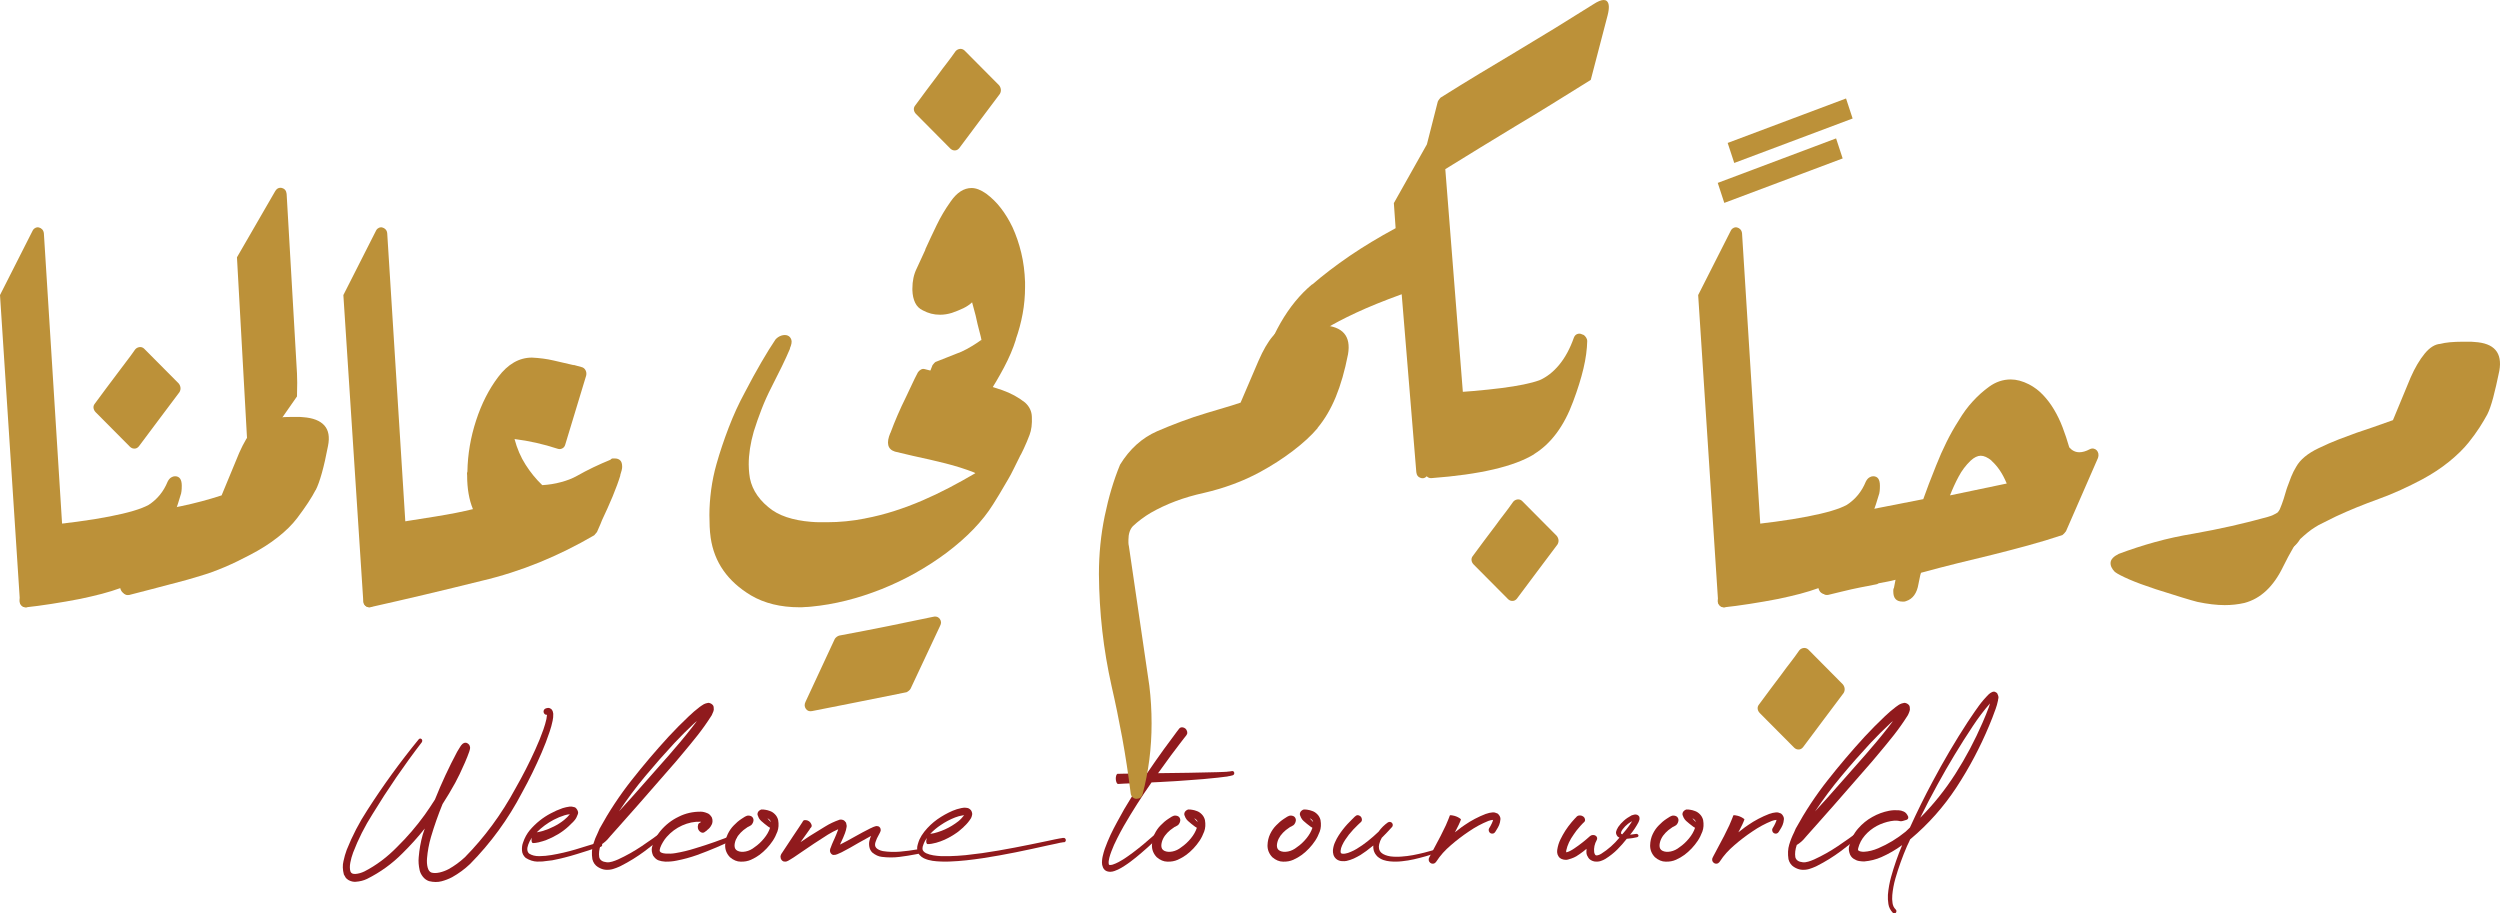 <svg width="260" height="95" viewBox="0 0 260 95" fill="none" xmlns="http://www.w3.org/2000/svg">
<path d="M57.331 73.735C57.417 73.835 57.471 73.924 57.494 74.006C57.517 74.085 57.533 74.157 57.538 74.222V74.252C57.545 74.5 57.526 74.718 57.48 74.909V74.929C57.394 75.339 57.29 75.726 57.164 76.091C56.914 76.846 56.633 77.578 56.324 78.288C55.711 79.71 55.034 81.095 54.289 82.44C52.854 85.186 51.053 87.658 48.888 89.854C48.333 90.383 47.711 90.84 47.02 91.227C46.671 91.411 46.302 91.552 45.915 91.654C45.525 91.756 45.095 91.753 44.62 91.639C44.371 91.555 44.158 91.403 43.984 91.185C43.81 90.966 43.696 90.738 43.642 90.497C43.538 90.033 43.506 89.594 43.543 89.177C43.61 88.348 43.752 87.551 43.968 86.791C44.009 86.672 44.049 86.551 44.088 86.432C44.114 86.347 44.144 86.26 44.176 86.168C43.452 87.077 42.677 87.936 41.855 88.745C40.781 89.83 39.553 90.716 38.172 91.406C37.822 91.575 37.429 91.674 36.995 91.704C36.773 91.724 36.538 91.674 36.294 91.555C36.274 91.54 36.253 91.527 36.225 91.513C36.132 91.455 36.048 91.386 35.969 91.302C35.895 91.187 35.828 91.068 35.761 90.942C35.631 90.435 35.617 89.974 35.721 89.559C35.807 89.15 35.919 88.76 36.058 88.385C36.65 86.906 37.364 85.531 38.2 84.257C39.852 81.678 41.635 79.226 43.543 76.893C43.584 76.846 43.631 76.816 43.687 76.811C43.742 76.803 43.793 76.821 43.84 76.863C43.886 76.905 43.912 76.955 43.914 77.014C43.916 77.076 43.903 77.133 43.87 77.191C42.032 79.583 40.328 82.07 38.755 84.647C37.938 85.928 37.262 87.266 36.728 88.66C36.599 89.006 36.499 89.356 36.434 89.71C36.366 90.068 36.371 90.371 36.443 90.624C36.508 90.823 36.687 90.909 36.977 90.889C37.265 90.867 37.569 90.783 37.884 90.636C39.121 90.003 40.261 89.15 41.303 88.08C42.35 87.052 43.311 85.933 44.186 84.721C44.548 84.208 44.898 83.686 45.232 83.158C45.91 81.46 46.681 79.802 47.544 78.183C47.644 78.012 47.748 77.841 47.86 77.665L47.959 77.518C47.964 77.511 47.971 77.503 47.978 77.496C47.985 77.488 47.994 77.481 48.004 77.469C48.013 77.459 48.025 77.446 48.038 77.434L48.096 77.369C48.124 77.342 48.166 77.312 48.226 77.285C48.284 77.255 48.347 77.243 48.412 77.243C48.491 77.235 48.581 77.27 48.679 77.342C48.779 77.416 48.837 77.501 48.858 77.59C48.865 77.62 48.869 77.64 48.872 77.655C48.876 77.67 48.879 77.68 48.879 77.687C48.879 77.695 48.881 77.704 48.888 77.717V77.786C48.888 77.811 48.883 77.843 48.879 77.888L48.848 78.012L48.797 78.183C48.672 78.536 48.542 78.868 48.403 79.186C48.389 79.221 48.373 79.261 48.354 79.303C48.308 79.402 48.261 79.501 48.215 79.608C47.953 80.221 47.662 80.82 47.347 81.405C46.931 82.165 46.49 82.904 46.024 83.622C45.562 84.756 45.16 85.9 44.819 87.055C44.608 87.787 44.473 88.517 44.413 89.241C44.381 89.609 44.401 89.934 44.478 90.224C44.552 90.512 44.689 90.688 44.887 90.753C45.123 90.815 45.404 90.81 45.727 90.736C46.049 90.661 46.356 90.547 46.646 90.393C47.245 90.063 47.811 89.651 48.345 89.157C50.399 87.072 52.153 84.687 53.609 81.996C54.358 80.685 55.048 79.338 55.672 77.95C55.988 77.26 56.271 76.56 56.521 75.848C56.647 75.49 56.749 75.133 56.828 74.78C56.86 74.612 56.881 74.465 56.888 74.339C56.728 74.353 56.617 74.281 56.552 74.128C56.519 74.036 56.519 73.946 56.556 73.862C56.593 73.778 56.654 73.718 56.74 73.683H56.749C56.807 73.656 56.888 73.636 56.99 73.624C57.092 73.614 57.206 73.651 57.331 73.735Z" fill="#901A1D"/>
<path d="M57.578 85.26C56.926 85.605 56.341 86.037 55.821 86.558C55.833 86.553 55.847 86.548 55.858 86.548H55.9C56.09 86.513 56.283 86.468 56.483 86.411C56.87 86.292 57.248 86.136 57.618 85.947C57.987 85.763 58.335 85.543 58.664 85.279C58.769 85.195 58.878 85.098 58.992 84.984C59.103 84.872 59.194 84.771 59.268 84.679C59.096 84.694 58.915 84.728 58.725 84.785C58.335 84.905 57.954 85.061 57.578 85.26ZM62.536 87.657C62.582 87.7 62.612 87.749 62.624 87.811C62.638 87.871 62.629 87.928 62.596 87.985C62.556 88.035 62.508 88.064 62.452 88.079C62.396 88.094 62.341 88.082 62.29 88.047C62.329 88.062 62.35 88.072 62.352 88.079C62.357 88.087 62.35 88.092 62.334 88.097C62.318 88.099 62.297 88.104 62.269 88.112C62.243 88.112 62.218 88.114 62.194 88.117C62.171 88.121 62.157 88.129 62.15 88.144L61.844 88.228L61.222 88.439L59.978 88.829C59.142 89.09 58.288 89.305 57.42 89.474C57.274 89.489 57.128 89.507 56.975 89.526C56.608 89.591 56.232 89.616 55.854 89.606C55.475 89.596 55.085 89.472 54.684 89.231C54.433 89.013 54.301 88.749 54.285 88.439C54.269 88.129 54.306 87.858 54.398 87.625C54.563 87.131 54.8 86.699 55.109 86.327C55.735 85.6 56.455 85.024 57.272 84.594C57.673 84.376 58.091 84.192 58.525 84.043C58.75 83.974 58.987 83.922 59.238 83.887H59.286C59.398 83.872 59.537 83.889 59.702 83.939C59.774 83.939 59.846 83.979 59.918 84.061C59.992 84.143 60.048 84.237 60.092 84.346C60.133 84.455 60.14 84.555 60.106 84.647C60.015 84.915 59.906 85.123 59.785 85.275C59.662 85.426 59.537 85.56 59.405 85.672C59.319 85.749 59.233 85.833 59.149 85.925C58.799 86.25 58.423 86.53 58.021 86.769C57.62 87.01 57.202 87.213 56.768 87.382C56.55 87.459 56.325 87.526 56.086 87.583C56.086 87.59 56.083 87.593 56.077 87.593C55.965 87.623 55.847 87.642 55.721 87.657C55.656 87.665 55.587 87.67 55.515 87.677H55.485C55.464 87.677 55.441 87.677 55.415 87.672C55.389 87.67 55.364 87.655 55.341 87.625C55.318 87.598 55.299 87.548 55.287 87.479C55.267 87.364 55.273 87.255 55.306 87.148V87.129C55.148 87.347 55.027 87.58 54.941 87.826C54.784 88.248 54.809 88.563 55.02 88.767C55.311 88.958 55.666 89.047 56.093 89.04C56.517 89.035 56.933 88.995 57.341 88.926C58.184 88.784 59.019 88.591 59.85 88.345L61.094 87.963L61.716 87.774L62.041 87.677C62.069 87.677 62.09 87.677 62.106 87.672C62.123 87.67 62.136 87.665 62.15 87.657C62.171 87.65 62.194 87.642 62.22 87.638C62.245 87.63 62.283 87.627 62.329 87.63C62.376 87.635 62.443 87.642 62.536 87.657Z" fill="#901A1D"/>
<path d="M69.598 78.51C69.77 78.314 69.941 78.113 70.111 77.907C70.949 76.951 71.738 75.976 72.483 74.983C72.443 75.018 72.399 75.052 72.353 75.087C72.302 75.129 72.248 75.177 72.195 75.226C71.492 75.879 70.807 76.564 70.141 77.274C69.108 78.386 68.101 79.53 67.119 80.707C66.137 81.883 65.223 83.109 64.373 84.383L65.696 82.926L69.598 78.51ZM74.221 73.546C74.233 73.665 74.237 73.749 74.235 73.799C74.231 73.849 74.224 73.886 74.21 73.916C74.198 73.943 74.186 73.975 74.182 74.01C74.128 74.159 74.075 74.281 74.022 74.38C74.01 74.402 73.996 74.422 73.982 74.444C73.523 75.169 73.037 75.852 72.531 76.492C72.023 77.132 71.51 77.76 70.99 78.374C70.761 78.647 70.531 78.922 70.299 79.198L66.409 83.653L64.452 85.862L63.475 86.959C63.436 87.009 63.396 87.056 63.357 87.098C63.106 87.413 62.809 87.674 62.468 87.878C62.31 88.344 62.259 88.766 62.319 89.146C62.398 89.456 62.656 89.632 63.09 89.675C63.259 89.695 63.452 89.675 63.663 89.61C63.872 89.548 64.081 89.471 64.285 89.379C65.128 88.992 65.949 88.531 66.748 87.994C67.549 87.461 68.331 86.9 69.094 86.316C69.141 86.274 69.194 86.257 69.252 86.262C69.312 86.269 69.361 86.299 69.401 86.346C69.433 86.403 69.447 86.463 69.44 86.522C69.433 86.582 69.407 86.632 69.361 86.674C68.609 87.317 67.843 87.927 67.059 88.513C66.277 89.096 65.439 89.615 64.552 90.064C64.499 90.087 64.445 90.112 64.392 90.139C64.188 90.231 63.977 90.31 63.756 90.377C63.536 90.444 63.287 90.472 63.011 90.457C62.739 90.442 62.463 90.345 62.175 90.166C61.89 89.987 61.7 89.717 61.607 89.357C61.523 88.801 61.547 88.297 61.681 87.848C61.816 87.396 61.987 86.969 62.189 86.57C62.25 86.443 62.306 86.314 62.359 86.177C63.338 84.39 64.445 82.715 65.678 81.151C66.908 79.587 68.191 78.076 69.528 76.619C70.201 75.894 70.898 75.189 71.622 74.506C71.979 74.161 72.36 73.834 72.768 73.523C72.833 73.481 72.894 73.439 72.947 73.397C73.019 73.34 73.105 73.288 73.202 73.236C73.302 73.181 73.444 73.136 73.627 73.102C73.687 73.089 73.762 73.099 73.855 73.134C73.947 73.168 74.031 73.223 74.107 73.298C74.182 73.372 74.221 73.454 74.221 73.546Z" fill="#901A1D"/>
<path d="M76.354 86.791C76.414 86.764 76.47 86.764 76.521 86.791C76.574 86.818 76.614 86.863 76.639 86.918C76.66 86.98 76.658 87.039 76.635 87.091C76.611 87.146 76.574 87.186 76.521 87.213C75.212 87.853 73.868 88.424 72.492 88.925C71.8 89.171 71.09 89.365 70.359 89.506C69.99 89.583 69.604 89.618 69.203 89.611C69.17 89.603 69.138 89.601 69.105 89.601C68.92 89.593 68.72 89.556 68.507 89.484C68.293 89.415 68.098 89.246 67.919 88.978C67.794 88.682 67.752 88.417 67.796 88.181C67.838 87.945 67.903 87.734 67.989 87.55C68.001 87.523 68.014 87.491 68.028 87.456C68.212 87.076 68.432 86.729 68.69 86.411C69.224 85.778 69.853 85.287 70.577 84.942C71.28 84.584 72.051 84.408 72.886 84.415C73.09 84.415 73.325 84.47 73.589 84.584C73.733 84.634 73.877 84.77 74.023 84.996C74.081 85.13 74.109 85.267 74.102 85.408C74.095 85.55 74.07 85.662 74.023 85.746C73.951 85.892 73.877 86.009 73.801 86.093C73.724 86.178 73.647 86.25 73.569 86.304C73.55 86.334 73.527 86.356 73.499 86.379C73.452 86.406 73.408 86.438 73.362 86.476C73.302 86.53 73.237 86.572 73.165 86.595C73.09 86.62 73.002 86.607 72.898 86.558C72.673 86.426 72.564 86.227 72.57 85.967L72.582 85.905C72.587 85.791 72.61 85.711 72.649 85.666C72.689 85.622 72.735 85.587 72.789 85.565C72.828 85.545 72.865 85.52 72.898 85.493L72.907 85.48H72.916C72.902 85.475 72.891 85.47 72.877 85.47C72.858 85.47 72.837 85.468 72.819 85.46C72.192 85.438 71.568 85.57 70.941 85.85C70.329 86.126 69.795 86.52 69.342 87.034C69.203 87.188 69.07 87.369 68.948 87.578C68.822 87.786 68.727 87.98 68.664 88.163C68.602 88.347 68.59 88.474 68.629 88.546C68.697 88.67 68.899 88.747 69.238 88.772C69.576 88.796 69.911 88.782 70.24 88.725C70.925 88.61 71.61 88.447 72.294 88.228C73.664 87.819 75.017 87.339 76.354 86.791Z" fill="#901A1D"/>
<path d="M79.811 85.099C79.816 85.114 79.827 85.124 79.839 85.132C79.86 85.161 79.881 85.186 79.899 85.206L80.166 85.492C80.134 85.323 80.015 85.194 79.811 85.099ZM80.927 85.281C81.006 85.73 80.978 86.132 80.849 86.484C80.716 86.837 80.558 87.155 80.373 87.435C79.992 88.006 79.53 88.495 78.992 88.902C78.72 89.101 78.423 89.272 78.103 89.416C77.778 89.56 77.423 89.624 77.035 89.612C76.645 89.612 76.272 89.456 75.91 89.145C75.573 88.788 75.408 88.376 75.415 87.912C75.429 87.48 75.52 87.093 75.687 86.743C75.854 86.395 76.063 86.092 76.314 85.841C76.557 85.581 76.824 85.355 77.114 85.164C77.179 85.122 77.246 85.079 77.311 85.037C77.416 84.96 77.53 84.898 77.653 84.851C77.773 84.806 77.91 84.809 78.061 84.859C78.182 84.901 78.265 84.978 78.319 85.089C78.372 85.204 78.379 85.323 78.34 85.449C78.34 85.464 78.335 85.474 78.328 85.482L78.309 85.544C78.256 85.67 78.193 85.762 78.117 85.819C78.04 85.874 77.964 85.921 77.885 85.956C77.799 85.986 77.72 86.03 77.648 86.092C77.416 86.241 77.209 86.41 77.026 86.601C76.636 87.003 76.427 87.435 76.392 87.899C76.381 88.19 76.487 88.386 76.715 88.49C76.942 88.597 77.219 88.619 77.548 88.555C77.878 88.49 78.191 88.339 78.486 88.1C78.836 87.862 79.159 87.562 79.454 87.202C79.751 86.844 79.962 86.475 80.087 86.092L79.89 85.968L79.505 85.67C79.437 85.608 79.373 85.551 79.308 85.501C79.215 85.432 79.124 85.345 79.036 85.243C78.945 85.142 78.862 84.973 78.783 84.742C78.769 84.635 78.785 84.543 78.827 84.466C78.871 84.389 78.924 84.327 78.992 84.283C79.057 84.236 79.117 84.206 79.173 84.193C79.229 84.178 79.263 84.178 79.277 84.193C79.331 84.186 79.37 84.183 79.4 84.188C79.43 84.191 79.458 84.196 79.484 84.203C79.512 84.203 79.54 84.206 79.574 84.213C79.737 84.236 79.909 84.28 80.087 84.35C80.271 84.414 80.442 84.526 80.6 84.69C80.758 84.851 80.867 85.047 80.927 85.281Z" fill="#901A1D"/>
<path d="M95.425 88.333C95.486 88.328 95.539 88.34 95.588 88.375C95.637 88.409 95.669 88.459 95.683 88.524C95.688 88.586 95.676 88.643 95.644 88.692C95.609 88.742 95.565 88.777 95.504 88.797C95.433 88.812 95.361 88.826 95.286 88.839C94.708 88.953 94.123 89.047 93.534 89.119C92.944 89.194 92.336 89.191 91.712 89.115C91.376 89.08 91.044 88.928 90.714 88.66C90.549 88.492 90.447 88.288 90.408 88.055C90.368 87.816 90.375 87.605 90.428 87.414C90.468 87.245 90.519 87.087 90.586 86.938C90.152 87.171 89.714 87.414 89.273 87.667C88.706 88.005 88.124 88.33 87.525 88.64C87.379 88.71 87.221 88.779 87.049 88.851C87.024 88.859 86.998 88.864 86.97 88.871C86.945 88.886 86.908 88.896 86.864 88.903C86.817 88.911 86.745 88.913 86.645 88.913C86.573 88.901 86.504 88.856 86.436 88.782C86.371 88.707 86.337 88.635 86.33 88.566C86.323 88.551 86.318 88.539 86.318 88.524V88.496V88.487V88.469V88.449L86.339 88.29L86.399 88.144C86.483 87.903 86.573 87.685 86.664 87.489C86.71 87.397 86.754 87.3 86.794 87.203C86.926 86.908 87.045 86.615 87.149 86.327C87.156 86.312 87.158 86.297 87.158 86.285C87.165 86.27 87.168 86.257 87.168 86.243C86.812 86.397 86.457 86.583 86.102 86.801L84.68 87.719L83.257 88.683L82.547 89.167L82.171 89.4L81.955 89.526C81.915 89.549 81.853 89.574 81.767 89.601C81.753 89.601 81.725 89.603 81.683 89.606C81.639 89.608 81.602 89.608 81.57 89.601C81.549 89.601 81.53 89.599 81.509 89.596C81.491 89.594 81.47 89.584 81.451 89.569C81.405 89.554 81.356 89.519 81.307 89.465C81.258 89.407 81.219 89.34 81.194 89.263C81.186 89.214 81.182 89.174 81.18 89.142C81.175 89.109 81.173 89.085 81.173 89.067V89.025C81.173 89.015 81.175 89.008 81.18 89.005C81.182 89 81.184 88.995 81.184 88.988C81.191 88.988 81.196 88.985 81.198 88.978C81.201 88.971 81.203 88.961 81.203 88.946C81.217 88.896 81.233 88.851 81.254 88.809L81.263 88.797L81.282 88.777L82.468 86.98L83.069 86.084L83.366 85.63C83.405 85.587 83.438 85.538 83.466 85.481C83.484 85.424 83.517 85.376 83.563 85.334C83.61 85.292 83.689 85.277 83.8 85.292H83.821C84.078 85.327 84.262 85.463 84.373 85.704C84.42 85.808 84.431 85.89 84.408 85.952C84.385 86.012 84.35 86.061 84.304 86.106C84.26 86.146 84.225 86.195 84.206 86.253L83.89 86.697L83.257 87.583L84.225 86.938L85.696 86.032C85.743 86.002 85.789 85.975 85.835 85.947C86.276 85.672 86.771 85.438 87.316 85.25L87.367 85.237C87.458 85.225 87.56 85.237 87.671 85.275C87.785 85.314 87.889 85.409 87.989 85.555C88.054 85.773 88.07 85.935 88.038 86.042C88.005 86.253 87.959 86.431 87.899 86.58C87.894 86.595 87.889 86.608 87.889 86.622C87.764 86.953 87.629 87.268 87.486 87.563C87.472 87.598 87.455 87.633 87.434 87.667C87.416 87.725 87.393 87.782 87.367 87.836C87.88 87.578 88.391 87.3 88.897 87.012C89.43 86.709 89.976 86.419 90.538 86.136C90.563 86.121 90.589 86.111 90.617 86.106C90.728 86.042 90.865 85.984 91.03 85.935C91.05 85.935 91.067 85.932 91.081 85.925C91.099 85.918 91.127 85.912 91.164 85.908C91.199 85.905 91.262 85.915 91.348 85.935C91.352 85.942 91.359 85.947 91.366 85.947C91.399 85.96 91.429 85.977 91.454 85.999C91.482 86.019 91.51 86.056 91.545 86.106C91.563 86.146 91.577 86.188 91.584 86.225C91.589 86.265 91.594 86.317 91.594 86.379C91.573 86.456 91.556 86.506 91.545 86.526C91.505 86.612 91.471 86.677 91.445 86.729C91.438 86.742 91.429 86.759 91.415 86.781C91.25 87.062 91.129 87.33 91.05 87.583C90.965 87.844 90.995 88.047 91.143 88.196C91.292 88.345 91.517 88.449 91.821 88.514C92.394 88.603 92.986 88.623 93.599 88.571C94.212 88.519 94.82 88.439 95.425 88.333Z" fill="#901A1D"/>
<path d="M97.846 85.798C97.442 86.066 97.078 86.371 96.748 86.716H96.769C96.888 86.704 97.008 86.681 97.134 86.654C97.391 86.59 97.647 86.508 97.904 86.411C98.41 86.22 98.893 85.967 99.345 85.649C99.459 85.572 99.566 85.493 99.673 85.408C99.705 85.378 99.738 85.351 99.77 85.324C99.791 85.301 99.81 85.284 99.831 85.269C99.884 85.219 99.933 85.172 99.979 85.123C100.077 85.023 100.162 84.924 100.234 84.825C100.248 84.812 100.262 84.797 100.274 84.785H100.265C100.207 84.785 100.146 84.79 100.086 84.805C99.838 84.847 99.585 84.917 99.327 85.016C98.807 85.219 98.313 85.48 97.846 85.798ZM110.753 87.18C110.799 87.222 110.829 87.272 110.843 87.329C110.855 87.386 110.846 87.441 110.813 87.498C110.76 87.578 110.688 87.607 110.595 87.592H110.556C110.523 87.6 110.491 87.607 110.458 87.615C110.391 87.622 110.323 87.632 110.249 87.647C110.112 87.674 109.973 87.707 109.836 87.741L108.987 87.92L107.306 88.29C106.181 88.538 105.048 88.761 103.908 88.968C102.776 89.178 101.634 89.347 100.483 89.474C99.909 89.536 99.334 89.578 98.754 89.6C98.463 89.613 98.171 89.613 97.874 89.6C97.579 89.593 97.282 89.568 96.985 89.526C96.834 89.499 96.686 89.466 96.542 89.432C96.389 89.389 96.238 89.332 96.087 89.263C95.929 89.191 95.785 89.082 95.653 88.935C95.581 88.863 95.52 88.779 95.474 88.682C95.428 88.575 95.402 88.469 95.395 88.364C95.381 88.258 95.381 88.156 95.395 88.056C95.402 88.009 95.412 87.96 95.425 87.91C95.432 87.868 95.442 87.828 95.456 87.793C95.5 87.625 95.558 87.463 95.623 87.307C95.767 87.007 95.938 86.731 96.136 86.485C96.537 85.984 96.99 85.559 97.489 85.205C97.99 84.855 98.519 84.559 99.079 84.318C99.357 84.199 99.652 84.108 99.968 84.043C100.049 84.023 100.13 84.011 100.216 84.003C100.302 83.996 100.397 83.998 100.501 84.013C100.555 84.013 100.61 84.023 100.671 84.043C100.736 84.065 100.805 84.105 100.877 84.16C100.963 84.224 101.026 84.311 101.065 84.425C101.105 84.537 101.119 84.636 101.105 84.721C101.072 84.882 101.033 85.006 100.986 85.09C100.933 85.175 100.88 85.252 100.829 85.324C100.729 85.463 100.624 85.592 100.511 85.713C100.459 85.77 100.404 85.825 100.343 85.882C100.325 85.897 100.304 85.915 100.285 85.934C100.251 85.977 100.216 86.016 100.176 86.051C100.058 86.158 99.94 86.26 99.821 86.356C99.703 86.463 99.578 86.557 99.445 86.644C99.32 86.734 99.192 86.818 99.06 86.895C98.791 87.059 98.517 87.203 98.241 87.329C97.957 87.456 97.665 87.563 97.361 87.647C97.21 87.687 97.052 87.724 96.888 87.751C96.809 87.766 96.723 87.776 96.63 87.784H96.481C96.456 87.791 96.43 87.781 96.403 87.751C96.389 87.739 96.377 87.716 96.363 87.687C96.351 87.667 96.34 87.635 96.333 87.592C96.321 87.496 96.328 87.401 96.354 87.307L96.393 87.148C96.293 87.29 96.207 87.436 96.136 87.582C96.078 87.709 96.026 87.836 95.989 87.962C95.982 87.992 95.971 88.022 95.959 88.056C95.952 88.086 95.948 88.114 95.948 88.143C95.936 88.198 95.931 88.248 95.938 88.29C95.945 88.382 95.982 88.464 96.047 88.533C96.112 88.61 96.203 88.677 96.314 88.734C96.544 88.838 96.795 88.913 97.064 88.955C97.335 88.997 97.612 89.027 97.895 89.04C98.171 89.047 98.452 89.047 98.735 89.04C99.299 89.027 99.865 88.99 100.432 88.935C101.571 88.816 102.704 88.657 103.83 88.459C104.962 88.263 106.092 88.047 107.218 87.816L108.908 87.466L109.746 87.287C109.892 87.26 110.036 87.23 110.182 87.203C110.247 87.195 110.319 87.185 110.398 87.17C110.43 87.163 110.467 87.156 110.507 87.148H110.576H110.616H110.655H110.669H110.686C110.69 87.156 110.702 87.163 110.713 87.165C110.727 87.168 110.741 87.175 110.753 87.18Z" fill="#901A1D"/>
<path d="M128.363 80.369C128.37 80.426 128.361 80.476 128.337 80.523C128.314 80.567 128.277 80.6 128.226 80.622C128.184 80.63 128.149 80.639 128.117 80.654C128.096 80.662 128.082 80.664 128.077 80.664H128.056L128.008 80.684H127.978C127.952 80.692 127.929 80.699 127.908 80.707L127.81 80.716L127.72 80.739L127.622 80.759C127.602 80.759 127.578 80.764 127.553 80.769C127.513 80.776 127.474 80.781 127.434 80.781C127.177 80.816 126.924 80.848 126.673 80.875C126.174 80.932 125.671 80.982 125.162 81.024C124.663 81.066 124.162 81.104 123.661 81.138C123.259 81.168 122.862 81.195 122.468 81.225C122.361 81.23 122.256 81.238 122.15 81.245L121.391 81.287L120.639 81.33L119.761 81.372C118.733 82.844 117.768 84.358 116.867 85.914C116.624 86.344 116.394 86.778 116.176 87.212C115.95 87.649 115.753 88.093 115.584 88.545C115.498 88.771 115.424 88.994 115.366 89.22C115.34 89.334 115.319 89.441 115.305 89.548C115.294 89.652 115.294 89.744 115.305 89.821C115.305 89.858 115.312 89.883 115.326 89.895C115.326 89.903 115.328 89.913 115.335 89.928C115.342 89.928 115.347 89.93 115.352 89.933C115.352 89.933 115.361 89.943 115.375 89.95C115.396 89.957 115.421 89.96 115.454 89.96C115.533 89.96 115.623 89.945 115.721 89.918C115.821 89.888 115.923 89.851 116.027 89.801C116.224 89.717 116.426 89.61 116.631 89.483C116.828 89.372 117.025 89.245 117.222 89.104C117.61 88.835 117.993 88.553 118.369 88.25C118.75 87.952 119.121 87.644 119.483 87.319C119.852 87.009 120.219 86.689 120.581 86.358C120.627 86.324 120.678 86.306 120.734 86.311C120.79 86.314 120.836 86.341 120.876 86.391C120.91 86.438 120.924 86.492 120.922 86.549C120.917 86.604 120.896 86.654 120.857 86.696C120.506 87.041 120.156 87.381 119.801 87.721C119.437 88.059 119.072 88.386 118.703 88.701C118.329 89.027 117.944 89.337 117.547 89.632C117.35 89.781 117.146 89.92 116.937 90.054C116.726 90.196 116.505 90.322 116.273 90.434C116.155 90.491 116.034 90.541 115.909 90.583C115.776 90.633 115.633 90.66 115.475 90.667C115.389 90.667 115.301 90.657 115.208 90.635C115.108 90.615 115.013 90.568 114.92 90.499C114.829 90.422 114.76 90.33 114.713 90.223C114.674 90.131 114.644 90.039 114.625 89.95C114.6 89.774 114.595 89.61 114.616 89.463C114.628 89.315 114.651 89.176 114.683 89.039C114.744 88.773 114.816 88.515 114.901 88.27C115.08 87.776 115.277 87.299 115.493 86.832C115.711 86.376 115.941 85.924 116.185 85.48C116.422 85.038 116.665 84.599 116.916 84.159C117.174 83.725 117.434 83.295 117.696 82.871C118 82.387 118.309 81.903 118.624 81.426L117.626 81.466L116.867 81.498L116.491 81.521L116.303 81.531H116.294H116.255C116.241 81.531 116.229 81.523 116.215 81.508C116.194 81.496 116.178 81.478 116.166 81.456C116.145 81.436 116.129 81.404 116.115 81.362L116.106 81.352C116.027 81.111 116.02 80.88 116.087 80.654C116.106 80.612 116.122 80.578 116.136 80.548C116.148 80.528 116.166 80.51 116.185 80.496C116.199 80.481 116.213 80.473 116.224 80.473H116.264H116.273H116.461L116.846 80.463L117.598 80.453L119.109 80.433L119.286 80.421C119.293 80.414 119.3 80.404 119.307 80.389C119.314 80.384 119.323 80.371 119.337 80.359C119.896 79.535 120.465 78.721 121.045 77.917C121.34 77.51 121.637 77.11 121.934 76.715L122.377 76.112L122.605 75.817C122.637 75.767 122.681 75.725 122.735 75.69C122.786 75.653 122.858 75.638 122.95 75.638C123.22 75.665 123.391 75.812 123.463 76.08V76.092C123.484 76.189 123.482 76.269 123.459 76.328C123.436 76.388 123.405 76.442 123.366 76.492L123.138 76.777L122.684 77.368C122.389 77.755 122.092 78.147 121.795 78.542C121.34 79.16 120.889 79.783 120.441 80.411L122.122 80.389L123.633 80.369C124.132 80.362 124.633 80.352 125.134 80.337C125.633 80.329 126.135 80.319 126.634 80.304C126.884 80.297 127.135 80.287 127.386 80.275C127.425 80.267 127.465 80.265 127.504 80.265H127.574L127.662 80.252L127.75 80.242L127.85 80.232H127.899C127.913 80.232 127.922 80.228 127.929 80.22H127.978H127.987C128.001 80.215 128.01 80.21 128.017 80.21C128.038 80.203 128.061 80.2 128.087 80.2L128.126 80.188C128.184 80.183 128.235 80.195 128.279 80.225C128.321 80.257 128.349 80.304 128.363 80.369Z" fill="#901A1D"/>
<path d="M124.197 85.099C124.204 85.114 124.213 85.124 124.224 85.132C124.245 85.161 124.266 85.186 124.285 85.206L124.552 85.492C124.519 85.323 124.401 85.194 124.197 85.099ZM125.313 85.281C125.392 85.73 125.364 86.132 125.234 86.484C125.102 86.837 124.944 87.155 124.758 87.435C124.378 88.006 123.916 88.495 123.377 88.902C123.106 89.101 122.809 89.272 122.488 89.416C122.163 89.56 121.808 89.624 121.421 89.612C121.031 89.612 120.657 89.456 120.295 89.145C119.959 88.788 119.794 88.376 119.801 87.912C119.815 87.48 119.905 87.093 120.072 86.743C120.239 86.395 120.448 86.092 120.699 85.841C120.943 85.581 121.21 85.355 121.5 85.164C121.565 85.122 121.632 85.079 121.697 85.037C121.801 84.96 121.915 84.898 122.038 84.851C122.159 84.806 122.296 84.809 122.447 84.859C122.567 84.901 122.651 84.978 122.704 85.089C122.758 85.204 122.765 85.323 122.725 85.449C122.725 85.464 122.72 85.474 122.714 85.482L122.695 85.544C122.642 85.67 122.579 85.762 122.502 85.819C122.426 85.874 122.349 85.921 122.27 85.956C122.184 85.986 122.105 86.03 122.033 86.092C121.801 86.241 121.595 86.41 121.411 86.601C121.022 87.003 120.813 87.435 120.778 87.899C120.766 88.19 120.873 88.386 121.1 88.49C121.328 88.597 121.604 88.619 121.934 88.555C122.263 88.49 122.577 88.339 122.871 88.1C123.222 87.862 123.544 87.562 123.842 87.202C124.136 86.844 124.347 86.475 124.473 86.092L124.276 85.968L123.89 85.67C123.823 85.608 123.758 85.551 123.693 85.501C123.6 85.432 123.51 85.345 123.421 85.243C123.331 85.142 123.247 84.973 123.168 84.742C123.155 84.635 123.171 84.543 123.213 84.466C123.257 84.389 123.31 84.327 123.377 84.283C123.442 84.236 123.503 84.206 123.558 84.193C123.614 84.178 123.649 84.178 123.663 84.193C123.716 84.186 123.756 84.183 123.786 84.188C123.816 84.191 123.844 84.196 123.869 84.203C123.897 84.203 123.925 84.206 123.96 84.213C124.122 84.236 124.294 84.28 124.473 84.35C124.656 84.414 124.828 84.526 124.986 84.69C125.144 84.851 125.253 85.047 125.313 85.281Z" fill="#901A1D"/>
<path d="M136.217 85.099C136.221 85.114 136.233 85.124 136.244 85.132C136.265 85.161 136.286 85.186 136.305 85.206L136.572 85.492C136.539 85.323 136.421 85.194 136.217 85.099ZM137.333 85.281C137.412 85.73 137.384 86.132 137.254 86.484C137.122 86.837 136.964 87.155 136.778 87.435C136.398 88.006 135.936 88.495 135.397 88.902C135.126 89.101 134.829 89.272 134.508 89.416C134.183 89.56 133.828 89.624 133.441 89.612C133.051 89.612 132.677 89.456 132.315 89.145C131.979 88.788 131.814 88.376 131.821 87.912C131.835 87.48 131.925 87.093 132.092 86.743C132.259 86.395 132.468 86.092 132.719 85.841C132.963 85.581 133.23 85.355 133.52 85.164C133.585 85.122 133.652 85.079 133.717 85.037C133.821 84.96 133.935 84.898 134.058 84.851C134.179 84.806 134.316 84.809 134.467 84.859C134.587 84.901 134.671 84.978 134.724 85.089C134.778 85.204 134.785 85.323 134.745 85.449C134.745 85.464 134.741 85.474 134.734 85.482L134.715 85.544C134.662 85.67 134.599 85.762 134.522 85.819C134.446 85.874 134.369 85.921 134.29 85.956C134.204 85.986 134.125 86.03 134.054 86.092C133.821 86.241 133.615 86.41 133.431 86.601C133.042 87.003 132.833 87.435 132.798 87.899C132.786 88.19 132.893 88.386 133.12 88.49C133.348 88.597 133.624 88.619 133.954 88.555C134.283 88.49 134.597 88.339 134.891 88.1C135.242 87.862 135.564 87.562 135.859 87.202C136.156 86.844 136.367 86.475 136.493 86.092L136.296 85.968L135.91 85.67C135.843 85.608 135.778 85.551 135.713 85.501C135.62 85.432 135.53 85.345 135.441 85.243C135.351 85.142 135.267 84.973 135.188 84.742C135.175 84.635 135.191 84.543 135.233 84.466C135.277 84.389 135.33 84.327 135.397 84.283C135.462 84.236 135.523 84.206 135.578 84.193C135.634 84.178 135.669 84.178 135.683 84.193C135.736 84.186 135.776 84.183 135.806 84.188C135.836 84.191 135.864 84.196 135.889 84.203C135.917 84.203 135.945 84.206 135.98 84.213C136.142 84.236 136.314 84.28 136.493 84.35C136.676 84.414 136.848 84.526 137.006 84.69C137.164 84.851 137.273 85.047 137.333 85.281Z" fill="#901A1D"/>
<path d="M149.529 88.47C149.543 88.52 149.538 88.564 149.515 88.602C149.492 88.641 149.457 88.671 149.411 88.694C148.64 88.959 147.851 89.185 147.041 89.369C146.64 89.46 146.226 89.528 145.806 89.57C145.391 89.619 144.966 89.622 144.532 89.58C144.314 89.557 144.096 89.513 143.88 89.443C143.655 89.364 143.448 89.245 143.258 89.083C143.165 88.991 143.084 88.89 143.01 88.775C142.945 88.664 142.896 88.547 142.863 88.428C142.824 88.259 142.81 88.093 142.824 87.931C142.803 87.946 142.787 87.959 142.773 87.974C142.74 88.001 142.708 88.026 142.675 88.048C142.299 88.366 141.9 88.656 141.48 88.924C141.262 89.051 141.034 89.172 140.798 89.284C140.568 89.388 140.315 89.473 140.039 89.537C139.9 89.565 139.749 89.572 139.584 89.557C139.412 89.557 139.238 89.505 139.059 89.401C138.973 89.344 138.899 89.272 138.832 89.19C138.767 89.103 138.718 89.014 138.683 88.914C138.632 88.731 138.611 88.562 138.625 88.408C138.658 88.105 138.73 87.832 138.843 87.594C138.948 87.348 139.071 87.12 139.208 86.906C139.484 86.477 139.79 86.08 140.127 85.712C140.292 85.531 140.461 85.355 140.64 85.186C140.726 85.102 140.812 85.017 140.898 84.931C140.909 84.918 140.923 84.908 140.937 84.901C140.969 84.866 141.007 84.836 141.046 84.816C141.072 84.802 141.104 84.792 141.144 84.784C141.176 84.777 141.215 84.777 141.262 84.784C141.487 84.841 141.61 84.978 141.638 85.196V85.206C141.645 85.298 141.631 85.367 141.598 85.417C141.573 85.454 141.545 85.484 141.52 85.514C141.506 85.521 141.492 85.531 141.48 85.544C141.394 85.623 141.308 85.703 141.222 85.787C141.058 85.943 140.898 86.105 140.74 86.273C140.422 86.611 140.143 86.968 139.9 87.341C139.774 87.532 139.67 87.721 139.584 87.912C139.491 88.108 139.438 88.294 139.426 88.47C139.419 88.555 139.421 88.619 139.435 88.661C139.442 88.681 139.449 88.698 139.454 88.713C139.468 88.728 139.482 88.738 139.493 88.746C139.521 88.766 139.57 88.78 139.642 88.788C139.721 88.795 139.807 88.79 139.9 88.775C140.097 88.741 140.294 88.679 140.491 88.587C140.696 88.502 140.898 88.401 141.095 88.281C141.482 88.048 141.858 87.787 142.22 87.5C142.629 87.174 143.021 86.834 143.395 86.475V86.462C143.652 86.105 143.966 85.794 144.335 85.534C144.414 85.484 144.495 85.467 144.581 85.482C144.667 85.496 144.736 85.536 144.787 85.608C144.834 85.678 144.855 85.75 144.848 85.819C144.841 85.889 144.815 85.956 144.769 86.02H144.76C144.437 86.38 144.103 86.733 143.762 87.075C143.748 87.083 143.738 87.09 143.731 87.097C143.724 87.105 143.717 87.112 143.71 87.12C143.581 87.336 143.488 87.564 143.434 87.805C143.395 87.974 143.393 88.132 143.425 88.281C143.458 88.428 143.529 88.557 143.643 88.671C143.755 88.775 143.896 88.862 144.068 88.924C144.233 88.989 144.409 89.034 144.599 89.063C144.982 89.111 145.37 89.118 145.767 89.083C146.161 89.056 146.556 89.006 146.951 88.934C147.345 88.857 147.742 88.77 148.137 88.671C148.524 88.572 148.914 88.468 149.302 88.353C149.355 88.341 149.401 88.344 149.446 88.366C149.487 88.386 149.515 88.421 149.529 88.47Z" fill="#901A1D"/>
<path d="M155.742 84.604C155.846 84.681 155.925 84.778 155.978 84.889C156.032 85.003 156.055 85.1 156.048 85.184C156.027 85.43 155.981 85.639 155.909 85.803C155.837 85.969 155.755 86.123 155.663 86.262C155.609 86.339 155.561 86.421 155.514 86.505C155.461 86.597 155.389 86.656 155.298 86.686C155.205 86.713 155.11 86.704 155.01 86.654C154.925 86.604 154.867 86.53 154.839 86.431C154.809 86.334 154.816 86.237 154.862 86.148C154.869 86.14 154.876 86.133 154.883 86.125L154.892 86.105C154.985 85.957 155.068 85.803 155.143 85.644C155.219 85.487 155.263 85.361 155.277 85.269H155.268C155.129 85.276 154.971 85.311 154.792 85.376C154.096 85.656 153.416 86.023 152.759 86.475C152.107 86.91 151.485 87.386 150.893 87.9C150.287 88.414 149.788 88.97 149.401 89.568C149.394 89.575 149.387 89.583 149.38 89.59C149.38 89.595 149.378 89.603 149.371 89.61L149.331 89.665C149.259 89.754 149.166 89.809 149.055 89.821C148.944 89.836 148.837 89.804 148.739 89.727C148.653 89.657 148.602 89.568 148.586 89.464C148.57 89.357 148.591 89.255 148.651 89.156L148.66 89.146V89.136C149.041 88.396 149.431 87.664 149.825 86.939L150.369 85.83L150.605 85.269L150.714 84.996L150.763 84.857C150.763 84.852 150.768 84.844 150.772 84.837C150.772 84.822 150.779 84.81 150.789 84.8C150.798 84.79 150.819 84.782 150.851 84.78C150.886 84.775 150.937 84.78 151.011 84.795L151.06 84.805C151.323 84.847 151.564 84.939 151.782 85.08C151.84 85.115 151.882 85.145 151.905 85.17C151.928 85.195 151.94 85.214 151.94 85.232C151.94 85.252 151.933 85.266 151.919 85.279C151.919 85.286 151.917 85.294 151.91 85.301L151.849 85.46L151.712 85.768L151.415 86.359C151.397 86.393 151.376 86.428 151.355 86.463C151.343 86.498 151.327 86.53 151.306 86.56C151.42 86.475 151.531 86.388 151.643 86.306C151.866 86.123 152.098 85.951 152.334 85.798C153.005 85.334 153.743 84.946 154.546 84.636H154.565C154.764 84.559 154.987 84.509 155.238 84.487C155.375 84.475 155.544 84.512 155.742 84.604Z" fill="#901A1D"/>
<path d="M168.61 86.728C168.624 86.735 168.648 86.742 168.68 86.75C168.692 86.755 168.706 86.762 168.72 86.77C168.745 86.742 168.768 86.71 168.789 86.675C168.822 86.646 168.852 86.616 168.877 86.579C169.214 86.191 169.502 85.797 169.745 85.397C169.734 85.405 169.718 85.415 169.697 85.429C169.56 85.506 169.423 85.593 169.293 85.692C169.089 85.854 168.907 86.04 168.754 86.251C168.599 86.462 168.55 86.621 168.61 86.728ZM162.827 88.661H162.852H162.843H162.827ZM170.497 84.973C170.516 85.087 170.518 85.176 170.502 85.243C170.486 85.31 170.465 85.372 170.437 85.429C170.423 85.457 170.411 85.487 170.398 85.524C170.147 85.995 169.859 86.425 169.53 86.812C169.741 86.79 169.94 86.762 170.131 86.728C170.191 86.713 170.244 86.72 170.295 86.75C170.344 86.777 170.379 86.814 170.398 86.864C170.411 86.914 170.402 86.958 170.374 86.996C170.344 87.035 170.3 87.063 170.24 87.075C169.938 87.147 169.62 87.194 169.293 87.224C169.258 87.224 169.223 87.226 169.184 87.234C168.887 87.614 168.562 87.984 168.211 88.338C167.858 88.693 167.441 89.023 166.96 89.326C166.823 89.411 166.659 89.483 166.468 89.547C166.276 89.612 166.053 89.624 165.795 89.589C165.519 89.52 165.322 89.398 165.203 89.225C165.085 89.053 165.015 88.892 164.994 88.743C164.983 88.631 164.983 88.527 164.994 88.428V88.279C164.772 88.47 164.533 88.654 164.275 88.83C164.228 88.857 164.187 88.885 164.147 88.914C163.89 89.11 163.537 89.269 163.089 89.388C163.017 89.416 162.915 89.428 162.783 89.421C162.65 89.413 162.52 89.383 162.388 89.326C162.256 89.269 162.158 89.185 162.091 89.073C162.007 88.939 161.959 88.812 161.949 88.693C161.938 88.572 161.94 88.468 161.954 88.376C162.012 87.993 162.119 87.643 162.274 87.323C162.43 87.003 162.602 86.693 162.794 86.39C162.991 86.087 163.205 85.797 163.435 85.524C163.481 85.474 163.523 85.424 163.565 85.375C163.637 85.283 163.716 85.196 163.801 85.112C163.834 85.077 163.866 85.045 163.899 85.017C163.938 84.96 163.989 84.911 164.052 84.868C164.115 84.826 164.205 84.804 164.324 84.804C164.449 84.811 164.558 84.846 164.651 84.911C164.741 84.973 164.802 85.055 164.827 85.154L164.837 85.196C164.857 85.288 164.85 85.36 164.818 85.412C164.786 85.464 164.741 85.511 164.69 85.553C164.656 85.583 164.628 85.611 164.6 85.64C164.521 85.717 164.449 85.794 164.384 85.871C164.345 85.921 164.305 85.968 164.266 86.008C164.04 86.256 163.841 86.516 163.662 86.79C163.268 87.341 163.01 87.889 162.892 88.438C162.878 88.537 162.878 88.606 162.892 88.649L162.901 88.639C163.015 88.619 163.145 88.569 163.291 88.497C163.439 88.423 163.583 88.336 163.723 88.239C164.3 87.852 164.85 87.42 165.37 86.948C165.456 86.879 165.556 86.842 165.667 86.839C165.779 86.834 165.881 86.864 165.974 86.929C166.039 86.986 166.081 87.05 166.097 87.122C166.113 87.197 166.106 87.269 166.071 87.341C165.835 87.763 165.742 88.192 165.795 88.629C165.816 88.733 165.846 88.815 165.883 88.872C165.925 88.927 165.96 88.957 165.992 88.957C166.039 88.971 166.113 88.964 166.215 88.934C166.317 88.907 166.424 88.857 166.535 88.788C167.241 88.343 167.87 87.787 168.422 87.117L168.413 87.107C168.348 87.08 168.281 87.038 168.216 86.981C168.084 86.805 168.037 86.638 168.077 86.484C168.116 86.33 168.176 86.196 168.255 86.082C168.262 86.062 168.272 86.04 168.283 86.02C168.455 85.774 168.652 85.551 168.877 85.355C169.093 85.156 169.353 84.978 169.657 84.816C169.671 84.809 169.683 84.801 169.697 84.794C169.762 84.767 169.852 84.742 169.964 84.719C169.989 84.707 170.031 84.702 170.087 84.705C170.142 84.707 170.198 84.717 170.249 84.732C170.316 84.759 170.372 84.799 170.418 84.846C170.465 84.896 170.49 84.938 170.497 84.973Z" fill="#901A1D"/>
<path d="M176.008 85.099C176.013 85.114 176.025 85.124 176.036 85.132C176.057 85.161 176.078 85.186 176.097 85.206L176.363 85.492C176.331 85.323 176.213 85.194 176.008 85.099ZM177.125 85.281C177.204 85.73 177.176 86.132 177.046 86.484C176.914 86.837 176.756 87.155 176.57 87.435C176.189 88.006 175.728 88.495 175.189 88.902C174.918 89.101 174.62 89.272 174.3 89.416C173.975 89.56 173.62 89.624 173.233 89.612C172.843 89.612 172.469 89.456 172.107 89.145C171.77 88.788 171.606 88.376 171.613 87.912C171.626 87.48 171.717 87.093 171.884 86.743C172.051 86.395 172.26 86.092 172.511 85.841C172.754 85.581 173.021 85.355 173.311 85.164C173.376 85.122 173.444 85.079 173.509 85.037C173.613 84.96 173.727 84.898 173.85 84.851C173.971 84.806 174.108 84.809 174.258 84.859C174.379 84.901 174.463 84.978 174.516 85.089C174.569 85.204 174.576 85.323 174.537 85.449C174.537 85.464 174.532 85.474 174.525 85.482L174.507 85.544C174.453 85.67 174.391 85.762 174.314 85.819C174.237 85.874 174.161 85.921 174.082 85.956C173.996 85.986 173.917 86.03 173.845 86.092C173.613 86.241 173.407 86.41 173.223 86.601C172.833 87.003 172.624 87.435 172.59 87.899C172.578 88.19 172.685 88.386 172.912 88.49C173.14 88.597 173.416 88.619 173.745 88.555C174.075 88.49 174.388 88.339 174.683 88.1C175.034 87.862 175.356 87.562 175.651 87.202C175.948 86.844 176.159 86.475 176.285 86.092L176.087 85.968L175.702 85.67C175.635 85.608 175.57 85.551 175.505 85.501C175.412 85.432 175.321 85.345 175.233 85.243C175.143 85.142 175.059 84.973 174.98 84.742C174.966 84.635 174.983 84.543 175.024 84.466C175.068 84.389 175.122 84.327 175.189 84.283C175.254 84.236 175.314 84.206 175.37 84.193C175.426 84.178 175.461 84.178 175.475 84.193C175.528 84.186 175.567 84.183 175.598 84.188C175.628 84.191 175.656 84.196 175.681 84.203C175.709 84.203 175.737 84.206 175.772 84.213C175.934 84.236 176.106 84.28 176.285 84.35C176.468 84.414 176.64 84.526 176.797 84.69C176.955 84.851 177.064 85.047 177.125 85.281Z" fill="#901A1D"/>
<path d="M185.223 84.604C185.327 84.681 185.406 84.778 185.459 84.889C185.513 85.003 185.536 85.1 185.529 85.184C185.508 85.43 185.462 85.639 185.39 85.803C185.318 85.969 185.236 86.123 185.144 86.262C185.09 86.339 185.041 86.421 184.995 86.505C184.942 86.597 184.87 86.656 184.779 86.686C184.686 86.713 184.591 86.704 184.491 86.654C184.406 86.604 184.348 86.53 184.32 86.431C184.29 86.334 184.296 86.237 184.343 86.148C184.35 86.14 184.357 86.133 184.364 86.125L184.373 86.105C184.466 85.957 184.549 85.803 184.624 85.644C184.7 85.487 184.744 85.361 184.758 85.269H184.749C184.61 85.276 184.452 85.311 184.273 85.376C183.577 85.656 182.897 86.023 182.24 86.475C181.588 86.91 180.966 87.386 180.374 87.9C179.768 88.414 179.269 88.97 178.882 89.568C178.875 89.575 178.868 89.583 178.861 89.59C178.861 89.595 178.859 89.603 178.852 89.61L178.812 89.665C178.74 89.754 178.647 89.809 178.536 89.821C178.424 89.836 178.318 89.804 178.22 89.727C178.134 89.657 178.083 89.568 178.067 89.464C178.051 89.357 178.072 89.255 178.132 89.156L178.141 89.146V89.136C178.522 88.396 178.912 87.664 179.306 86.939L179.85 85.83L180.086 85.269L180.195 84.996L180.244 84.857C180.244 84.852 180.249 84.844 180.253 84.837C180.253 84.822 180.26 84.81 180.27 84.8C180.279 84.79 180.3 84.782 180.332 84.78C180.367 84.775 180.418 84.78 180.492 84.795L180.541 84.805C180.803 84.847 181.045 84.939 181.263 85.08C181.321 85.115 181.363 85.145 181.386 85.17C181.409 85.195 181.421 85.214 181.421 85.232C181.421 85.252 181.414 85.266 181.4 85.279C181.4 85.286 181.398 85.294 181.391 85.301L181.33 85.46L181.193 85.768L180.896 86.359C180.878 86.393 180.857 86.428 180.838 86.463C180.824 86.498 180.808 86.53 180.787 86.56C180.901 86.475 181.012 86.388 181.124 86.306C181.347 86.123 181.579 85.951 181.815 85.798C182.486 85.334 183.224 84.946 184.027 84.636H184.046C184.245 84.559 184.468 84.509 184.719 84.487C184.856 84.475 185.025 84.512 185.223 84.604Z" fill="#901A1D"/>
<path d="M193.992 78.51C194.164 78.314 194.336 78.113 194.505 77.907C195.343 76.951 196.132 75.976 196.877 74.983C196.838 75.018 196.794 75.052 196.747 75.087C196.696 75.129 196.643 75.177 196.59 75.226C195.886 75.879 195.202 76.564 194.535 77.274C193.503 78.386 192.495 79.53 191.514 80.707C190.532 81.883 189.617 83.109 188.768 84.383L190.091 82.926L193.992 78.51ZM198.616 73.546C198.627 73.665 198.632 73.749 198.63 73.799C198.625 73.849 198.618 73.886 198.604 73.916C198.592 73.943 198.581 73.975 198.576 74.01C198.523 74.159 198.469 74.281 198.416 74.38C198.404 74.402 198.391 74.422 198.377 74.444C197.917 75.169 197.432 75.852 196.926 76.492C196.418 77.132 195.905 77.76 195.385 78.374C195.155 78.647 194.925 78.922 194.693 79.198L190.803 83.653L188.847 85.862L187.87 86.959C187.83 87.009 187.791 87.056 187.751 87.098C187.501 87.413 187.204 87.674 186.862 87.878C186.705 88.344 186.654 88.766 186.714 89.146C186.793 89.456 187.05 89.632 187.484 89.675C187.654 89.695 187.847 89.675 188.058 89.61C188.267 89.548 188.476 89.471 188.68 89.379C189.522 88.992 190.344 88.531 191.142 87.994C191.943 87.461 192.725 86.9 193.489 86.316C193.535 86.274 193.589 86.257 193.647 86.262C193.707 86.269 193.756 86.299 193.795 86.346C193.828 86.403 193.842 86.463 193.835 86.522C193.828 86.582 193.802 86.632 193.756 86.674C193.004 87.317 192.238 87.927 191.453 88.513C190.671 89.096 189.833 89.615 188.947 90.064C188.893 90.087 188.84 90.112 188.787 90.139C188.582 90.231 188.371 90.31 188.151 90.377C187.93 90.444 187.682 90.472 187.406 90.457C187.134 90.442 186.858 90.345 186.57 90.166C186.285 89.987 186.094 89.717 186.001 89.357C185.918 88.801 185.941 88.297 186.076 87.848C186.21 87.396 186.382 86.969 186.584 86.57C186.644 86.443 186.7 86.314 186.753 86.177C187.733 84.39 188.84 82.715 190.072 81.151C191.302 79.587 192.586 78.076 193.923 76.619C194.596 75.894 195.292 75.189 196.016 74.506C196.374 74.161 196.754 73.834 197.163 73.523C197.228 73.481 197.288 73.439 197.342 73.397C197.413 73.34 197.499 73.288 197.597 73.236C197.697 73.181 197.838 73.136 198.022 73.102C198.082 73.089 198.156 73.099 198.249 73.134C198.342 73.168 198.425 73.223 198.502 73.298C198.576 73.372 198.616 73.454 198.616 73.546Z" fill="#901A1D"/>
<path d="M206.852 73.514C206.878 73.442 206.899 73.377 206.913 73.313C206.924 73.263 206.941 73.211 206.961 73.154C206.328 73.879 205.736 74.66 205.184 75.499C203.872 77.47 202.645 79.503 201.5 81.593C200.874 82.728 200.275 83.879 199.702 85.048C201.078 83.668 202.303 82.137 203.376 80.454C204.45 78.771 205.383 77.006 206.182 75.162C206.425 74.611 206.648 74.062 206.852 73.514ZM207.693 72.077C207.783 72.253 207.834 72.387 207.841 72.479C207.846 72.571 207.836 72.645 207.811 72.7C207.797 72.749 207.79 72.801 207.79 72.859C207.725 73.176 207.642 73.467 207.544 73.735C207.537 73.757 207.53 73.774 207.523 73.789C207.319 74.365 207.098 74.934 206.862 75.49C205.926 77.728 204.796 79.861 203.471 81.884C202.143 83.909 200.558 85.696 198.715 87.245C198.708 87.252 198.697 87.26 198.685 87.267C198.678 87.272 198.671 87.277 198.664 87.277C198.618 87.389 198.569 87.498 198.516 87.605C198.451 87.731 198.388 87.861 198.33 87.995C197.854 89.094 197.453 90.214 197.123 91.353C196.958 91.931 196.851 92.51 196.798 93.085C196.773 93.373 196.78 93.654 196.824 93.927C196.865 94.197 196.972 94.413 197.144 94.575L197.153 94.587C197.2 94.629 197.225 94.681 197.227 94.743C197.23 94.808 197.216 94.863 197.183 94.912C197.137 94.962 197.086 94.992 197.03 94.999C196.974 95.004 196.923 94.987 196.877 94.945H196.868C196.603 94.669 196.445 94.364 196.394 94.026C196.341 93.689 196.325 93.363 196.343 93.053C196.397 92.42 196.506 91.807 196.67 91.216C196.986 90.075 197.371 88.968 197.826 87.89C197.153 88.382 196.436 88.796 195.672 89.136C195.12 89.382 194.519 89.534 193.874 89.591C193.704 89.591 193.528 89.576 193.347 89.546C193.166 89.519 192.976 89.442 192.778 89.315C192.56 89.174 192.414 88.968 192.34 88.692C192.263 88.416 192.258 88.181 192.323 87.985C192.495 87.28 192.799 86.677 193.238 86.173C193.676 85.669 194.171 85.267 194.723 84.964C195.271 84.654 195.853 84.438 196.473 84.319C196.782 84.261 197.107 84.244 197.45 84.266C197.622 84.271 197.803 84.319 197.993 84.403C198.184 84.487 198.335 84.661 198.448 84.922C198.467 84.991 198.465 85.056 198.444 85.115C198.42 85.177 198.374 85.22 198.309 85.249C198.302 85.249 198.295 85.252 198.29 85.259L197.905 85.376C197.812 85.403 197.724 85.413 197.643 85.408C197.559 85.401 197.467 85.381 197.362 85.354C197.13 85.334 196.891 85.346 196.64 85.396C196.134 85.488 195.645 85.656 195.178 85.902C194.712 86.158 194.303 86.481 193.96 86.875C193.614 87.27 193.377 87.717 193.252 88.216C193.24 88.28 193.233 88.327 193.233 88.355C193.233 88.382 193.235 88.404 193.242 88.416C193.249 88.431 193.263 88.444 193.282 88.459C193.289 88.466 193.296 88.469 193.303 88.469C193.347 88.506 193.421 88.533 193.519 88.555C193.618 88.575 193.728 88.585 193.846 88.585C194.338 88.558 194.839 88.434 195.345 88.216C196.352 87.786 197.299 87.213 198.181 86.495C198.267 86.418 198.348 86.339 198.427 86.262C198.492 86.192 198.562 86.126 198.634 86.061C199.372 84.435 200.159 82.839 200.997 81.275C202.122 79.158 203.336 77.093 204.641 75.088C204.738 74.946 204.833 74.807 204.926 74.665C205.209 74.236 205.502 73.814 205.806 73.397C206.107 72.983 206.453 72.581 206.843 72.193C206.862 72.178 206.883 72.166 206.901 72.151C206.941 72.109 207.001 72.067 207.08 72.025C207.098 72.017 207.122 72.007 207.149 71.992C207.196 71.957 207.263 71.938 207.351 71.93C207.44 71.923 207.553 71.97 207.693 72.077Z" fill="#901A1D"/>
<path d="M3.683 23.705C3.553 23.759 3.451 23.864 3.382 24.013L0 30.687L2.07 62.511C2.07 62.679 2.119 62.821 2.214 62.932C2.309 63.044 2.425 63.114 2.555 63.141C2.685 63.171 2.813 63.166 2.936 63.098C3.059 63.044 3.163 62.933 3.252 62.764L6.554 56.034L4.563 24.266C4.544 24.097 4.486 23.963 4.391 23.859C4.294 23.757 4.187 23.69 4.064 23.662C4.022 23.662 3.98 23.637 3.939 23.637C3.855 23.637 3.769 23.662 3.683 23.695" fill="url(#paint0_linear_499_122)"/>
<path d="M14.51 36.098C14.327 36.123 14.174 36.2 14.05 36.351C13.756 36.781 13.454 37.19 13.148 37.585C12.841 37.977 12.542 38.376 12.242 38.788C11.841 39.312 11.442 39.841 11.05 40.375C10.657 40.906 10.26 41.444 9.857 41.988C9.752 42.117 9.708 42.261 9.724 42.42C9.745 42.579 9.812 42.725 9.935 42.857L13.526 46.473C13.668 46.602 13.825 46.664 13.999 46.654C14.174 46.654 14.322 46.565 14.445 46.416C15.144 45.48 15.845 44.547 16.543 43.611C17.242 42.678 17.95 41.735 18.667 40.782C18.753 40.63 18.79 40.476 18.771 40.317C18.753 40.158 18.692 40.015 18.588 39.883L14.995 36.267C14.874 36.153 14.738 36.093 14.582 36.093C14.559 36.093 14.536 36.093 14.51 36.093" fill="url(#paint1_linear_499_122)"/>
<path d="M17.801 49.655C17.662 49.74 17.539 49.883 17.435 50.089C17.017 51.117 16.36 51.921 15.469 52.502C14.698 52.932 13.336 53.339 11.377 53.718C9.42 54.103 6.867 54.445 3.723 54.743C3.583 54.768 3.456 54.83 3.342 54.942C3.23 55.054 3.163 55.183 3.145 55.331L2.044 62.371C2.01 62.594 2.061 62.786 2.202 62.945C2.342 63.103 2.516 63.175 2.727 63.156C3.458 63.081 4.338 62.964 5.359 62.805C6.382 62.646 7.376 62.473 8.337 62.286C9.14 62.118 9.896 61.939 10.604 61.756C11.314 61.567 11.946 61.371 12.505 61.165C12.609 61.597 12.89 61.81 13.343 61.81H13.396C13.45 61.81 13.526 61.78 13.633 61.725C13.737 61.668 13.807 61.624 13.842 61.584C15.188 60.035 16.262 58.268 17.068 56.287C17.453 55.314 17.792 54.418 18.089 53.594C18.389 52.773 18.632 52.023 18.825 51.35V51.377C18.841 51.323 18.857 51.218 18.876 51.07C18.895 50.923 18.904 50.735 18.904 50.509C18.904 49.854 18.667 49.529 18.196 49.529C18.073 49.529 17.941 49.571 17.801 49.655Z" fill="url(#paint2_linear_499_122)"/>
<path d="M30.335 43.36C29.302 43.36 28.517 43.442 27.977 43.614C27.415 43.651 26.874 43.981 26.35 44.606C25.825 45.234 25.335 46.061 24.881 47.089L23.047 51.52C21.666 51.969 20.262 52.343 18.837 52.641C17.412 52.939 15.94 53.192 14.42 53.398C14.297 53.423 14.183 53.477 14.079 53.582C13.975 53.683 13.903 53.81 13.87 53.959L12.714 61.111C12.682 61.371 12.738 61.577 12.886 61.726C13.035 61.874 13.232 61.922 13.476 61.867L15.548 61.331C16.439 61.09 17.326 60.857 18.208 60.631C19.09 60.408 19.953 60.165 20.791 59.904C21.631 59.661 22.488 59.35 23.36 58.978C24.235 58.606 25.124 58.174 26.036 57.69C27.085 57.146 28.028 56.548 28.866 55.893C29.706 55.238 30.386 54.565 30.91 53.875C31.785 52.716 32.424 51.745 32.825 50.958V50.988C33.264 50.127 33.691 48.595 34.111 46.386C34.301 45.453 34.176 44.738 33.73 44.242C33.285 43.75 32.556 43.462 31.539 43.388C31.331 43.363 31.126 43.36 30.924 43.36H30.335Z" fill="url(#paint3_linear_499_122)"/>
<path d="M28.631 19.862L24.644 26.76L25.746 46.585C25.746 46.751 25.79 46.888 25.876 46.992C25.964 47.094 26.064 47.166 26.18 47.201C26.291 47.238 26.414 47.238 26.544 47.201C26.677 47.166 26.793 47.081 26.899 46.95L30.887 41.229C30.887 41.005 30.889 40.759 30.898 40.486C30.908 40.216 30.91 39.985 30.91 39.798C30.91 39.63 30.908 39.466 30.898 39.307C30.889 39.148 30.887 38.994 30.887 38.845L29.81 20.17C29.775 19.835 29.613 19.629 29.325 19.554C29.265 19.529 29.206 19.529 29.153 19.529C28.942 19.529 28.768 19.641 28.631 19.862Z" fill="url(#paint4_linear_499_122)"/>
<path d="M39.394 23.705C39.261 23.759 39.162 23.864 39.094 24.013L35.71 30.687L37.781 62.511C37.781 62.679 37.83 62.821 37.925 62.932C38.022 63.044 38.136 63.114 38.266 63.141C38.398 63.171 38.523 63.166 38.646 63.098C38.769 63.044 38.874 62.933 38.962 62.764L42.265 56.034L40.271 24.266C40.255 24.097 40.199 23.963 40.102 23.859C40.007 23.757 39.895 23.69 39.774 23.662C39.733 23.662 39.691 23.637 39.649 23.637C39.566 23.637 39.482 23.662 39.394 23.695" fill="url(#paint5_linear_499_122)"/>
<path d="M51.808 39.211C50.847 40.482 50.081 41.988 49.515 43.726C48.946 45.463 48.642 47.238 48.61 49.052C48.575 49.147 48.561 49.216 48.57 49.263C48.58 49.31 48.582 49.37 48.582 49.447C48.582 50.81 48.784 51.977 49.185 52.95C48.139 53.21 46.834 53.468 45.279 53.719C43.724 53.972 41.828 54.267 39.59 54.605C39.451 54.63 39.331 54.682 39.238 54.786C39.138 54.888 39.075 55.015 39.038 55.166L37.834 62.371C37.799 62.632 37.859 62.838 38.017 62.987C38.175 63.139 38.365 63.186 38.593 63.129C40.428 62.719 42.294 62.288 44.193 61.838C46.089 61.389 48.05 60.912 50.079 60.408C52.14 59.924 54.145 59.281 56.095 58.487C58.042 57.693 59.943 56.752 61.797 55.67L62.085 55.332L62.452 54.494L62.609 54.099C62.992 53.294 63.361 52.473 63.712 51.634C64.06 50.79 64.332 50.053 64.524 49.417L64.496 49.447C64.638 49.035 64.705 48.735 64.705 48.549C64.705 48.229 64.638 48.005 64.496 47.874C64.357 47.745 64.174 47.68 63.946 47.68H63.712C63.64 47.68 63.561 47.727 63.475 47.819C62.881 48.062 62.292 48.323 61.704 48.603C61.12 48.886 60.546 49.182 59.987 49.502C59.516 49.765 58.966 49.978 58.334 50.144C57.708 50.316 57.06 50.415 56.396 50.455C55.749 49.837 55.173 49.132 54.665 48.335C54.157 47.543 53.774 46.65 53.511 45.66C55.013 45.848 56.51 46.183 57.995 46.67C58.153 46.724 58.311 46.717 58.467 46.64C58.624 46.566 58.729 46.437 58.782 46.25L60.959 39.069C61.01 38.863 60.987 38.675 60.892 38.496C60.797 38.32 60.651 38.21 60.46 38.171L59.648 37.948L59.674 37.977C58.938 37.809 58.23 37.645 57.55 37.486C56.87 37.327 56.125 37.23 55.322 37.19C53.992 37.19 52.82 37.866 51.808 39.211Z" fill="url(#paint6_linear_499_122)"/>
<path d="M97.087 64.139C95.583 64.457 94.023 64.777 92.406 65.107C90.79 65.432 89.08 65.765 87.281 66.1C87.195 66.125 87.103 66.167 87.007 66.241C86.91 66.318 86.845 66.39 86.81 66.465L83.77 72.997C83.647 73.26 83.658 73.499 83.807 73.713C83.955 73.928 84.171 74.008 84.45 73.953L88.985 73.055L94.284 71.99C94.335 71.965 94.409 71.923 94.504 71.848C94.599 71.774 94.666 71.697 94.701 71.625L97.77 65.089C97.909 64.829 97.9 64.593 97.744 64.375C97.619 64.206 97.456 64.121 97.257 64.121C97.203 64.121 97.147 64.121 97.087 64.146" fill="url(#paint7_linear_499_122)"/>
<path d="M81.251 34.904C81.005 34.991 80.806 35.127 80.648 35.311C80.228 35.929 79.743 36.711 79.193 37.654C78.642 38.597 78.06 39.66 77.45 40.836C76.839 41.958 76.282 43.17 75.785 44.468C75.287 45.766 74.862 47.034 74.514 48.268C74.27 49.127 74.084 50.015 73.961 50.929C73.841 51.847 73.778 52.726 73.778 53.565C73.778 53.997 73.789 54.404 73.806 54.786C73.822 55.171 73.857 55.548 73.91 55.923C74.277 58.465 75.674 60.463 78.104 61.922C79.504 62.744 81.182 63.156 83.138 63.156C83.331 63.156 83.537 63.156 83.753 63.131C83.974 63.131 84.178 63.106 84.371 63.089C86.747 62.865 89.186 62.26 91.686 61.267C94.114 60.297 96.37 59.033 98.452 57.481C100.582 55.873 102.191 54.2 103.275 52.463C103.414 52.257 103.627 51.912 103.918 51.425C104.205 50.939 104.523 50.398 104.874 49.797C105.032 49.536 105.215 49.191 105.424 48.762C105.635 48.332 105.879 47.836 106.16 47.275V47.303L106.473 46.66C106.684 46.21 106.884 45.733 107.076 45.227C107.269 44.723 107.348 44.098 107.313 43.349C107.295 42.77 107.06 42.276 106.605 41.864C105.923 41.323 105.131 40.891 104.231 40.573C103.33 40.258 102.437 39.985 101.546 39.762L96.168 38.387C96.029 38.349 95.894 38.362 95.764 38.444C95.632 38.518 95.532 38.61 95.462 38.724C95.235 39.154 95.019 39.588 94.819 40.027C94.618 40.466 94.423 40.883 94.23 41.275C93.599 42.546 93.058 43.8 92.603 45.034V45.004C92.15 46.069 92.306 46.724 93.074 46.967L94.963 47.414C96.117 47.657 97.231 47.918 98.308 48.186C99.38 48.457 100.399 48.779 101.362 49.154H101.334L101.439 49.211C100.513 49.754 99.596 50.263 98.689 50.737C97.776 51.214 96.855 51.653 95.92 52.055C94.984 52.457 94.023 52.818 93.037 53.135C92.048 53.455 91.022 53.716 89.957 53.919H89.98C88.653 54.182 87.325 54.312 85.995 54.312C85.752 54.312 85.482 54.31 85.183 54.312C84.886 54.312 84.607 54.287 84.345 54.27C83.4 54.195 82.553 54.031 81.801 53.781C81.049 53.527 80.411 53.177 79.889 52.728C78.698 51.738 78.044 50.579 77.921 49.251C77.904 49.102 77.891 48.953 77.884 48.804C77.872 48.65 77.867 48.484 77.867 48.295C77.867 47.233 78.044 46.091 78.392 44.875C78.636 44.091 78.907 43.316 79.207 42.549C79.504 41.782 79.845 41.025 80.228 40.278C80.629 39.491 80.994 38.769 81.316 38.106C81.641 37.441 81.924 36.82 82.168 36.242H82.142C82.317 35.847 82.37 35.545 82.3 35.331C82.228 35.113 82.098 34.969 81.906 34.894C81.815 34.859 81.72 34.842 81.618 34.842C81.504 34.842 81.381 34.864 81.251 34.904Z" fill="url(#paint8_linear_499_122)"/>
<path d="M99.829 5.086C99.645 5.111 99.492 5.191 99.369 5.34C99.072 5.769 98.77 6.178 98.464 6.573C98.16 6.965 97.856 7.365 97.561 7.777C97.159 8.301 96.76 8.829 96.368 9.363C95.974 9.894 95.577 10.433 95.175 10.976C95.071 11.106 95.027 11.249 95.043 11.408C95.061 11.567 95.131 11.713 95.254 11.842L98.844 15.461C98.984 15.591 99.144 15.653 99.316 15.643C99.492 15.643 99.641 15.553 99.761 15.407C100.462 14.469 101.161 13.535 101.859 12.599C102.558 11.666 103.266 10.723 103.983 9.77C104.071 9.619 104.106 9.465 104.088 9.306C104.071 9.149 104.011 9.003 103.906 8.871L100.314 5.255C100.191 5.141 100.054 5.084 99.901 5.084C99.877 5.084 99.852 5.086 99.829 5.086Z" fill="url(#paint9_linear_499_122)"/>
<path d="M98.87 20.957C98.311 21.741 97.826 22.557 97.415 23.409C97.004 24.26 96.607 25.104 96.224 25.948H96.248L95.331 27.937C95.034 28.537 94.888 29.23 94.888 30.014V30.18C94.904 30.686 94.999 31.119 95.175 31.486C95.349 31.848 95.618 32.114 95.988 32.285C96.266 32.434 96.552 32.546 96.839 32.62C97.127 32.695 97.436 32.732 97.77 32.732C98.172 32.732 98.582 32.668 99.002 32.538C99.439 32.385 99.833 32.228 100.182 32.059C100.53 31.89 100.838 31.687 101.098 31.441L101.467 32.816C101.607 33.471 101.732 34.003 101.846 34.412C101.959 34.827 102.034 35.135 102.071 35.341C101.79 35.547 101.467 35.76 101.098 35.984C100.734 36.209 100.365 36.406 99.998 36.574C99.49 36.78 99.019 36.966 98.582 37.135C98.146 37.301 97.745 37.463 97.376 37.612C97.325 37.612 97.252 37.656 97.167 37.751C97.081 37.845 97.018 37.922 96.983 37.974L96.617 38.903C96.528 39.106 96.528 39.3 96.617 39.476C96.705 39.655 96.844 39.771 97.037 39.826L102.147 41.201C102.236 41.238 102.349 41.228 102.491 41.171C102.628 41.116 102.735 41.042 102.804 40.948C103.326 40.163 103.86 39.262 104.403 38.242C104.944 37.224 105.364 36.239 105.661 35.286L105.636 35.311C105.949 34.435 106.188 33.541 106.355 32.632C106.522 31.729 106.606 30.796 106.606 29.843V29.341C106.569 28.257 106.439 27.241 106.211 26.298C105.984 25.352 105.68 24.459 105.295 23.62C104.944 22.89 104.547 22.238 104.102 21.659C103.656 21.076 103.143 20.572 102.567 20.142C102.008 19.75 101.502 19.554 101.047 19.554C100.242 19.554 99.518 20.021 98.87 20.957ZM102.071 35.395C102.071 35.42 102.073 35.43 102.082 35.44C102.092 35.44 102.096 35.465 102.096 35.479C102.078 35.479 102.071 35.479 102.071 35.509V35.395Z" fill="url(#paint10_linear_499_122)"/>
<path d="M136.39 33.797C135.357 33.797 134.573 33.881 134.03 34.053C133.417 34.087 132.865 34.395 132.363 34.976C131.867 35.554 131.372 36.405 130.883 37.527L129.021 41.874C128.411 42.08 127.828 42.261 127.278 42.42C126.728 42.579 126.146 42.753 125.535 42.939C124.591 43.219 123.674 43.53 122.782 43.865C121.891 44.2 121.079 44.53 120.343 44.848C118.77 45.54 117.486 46.697 116.488 48.322C115.824 49.931 115.293 51.711 114.891 53.664C114.487 55.618 114.288 57.63 114.288 59.705C114.304 61.743 114.422 63.722 114.641 65.638C114.859 67.554 115.179 69.445 115.597 71.317C116.001 73.072 116.372 74.881 116.713 76.74C117.052 78.6 117.345 80.523 117.591 82.504C117.609 82.67 117.674 82.807 117.788 82.911C117.902 83.013 118.027 83.07 118.168 83.077C118.305 83.077 118.438 83.052 118.561 82.98C118.681 82.906 118.77 82.782 118.823 82.615C119.454 80.26 119.765 77.8 119.765 75.241C119.765 73.913 119.689 72.605 119.531 71.317L117.407 56.819C117.372 56.67 117.356 56.543 117.356 56.441V56.146C117.356 55.528 117.512 55.051 117.825 54.716C118.387 54.193 118.997 53.736 119.663 53.341C121.288 52.408 123.131 51.716 125.194 51.266C126.243 51.023 127.262 50.721 128.248 50.356C129.235 49.991 130.175 49.566 131.068 49.079C132.273 48.424 133.405 47.697 134.461 46.893C135.52 46.089 136.381 45.297 137.045 44.51H137.019C137.771 43.612 138.402 42.537 138.92 41.286C139.435 40.032 139.86 38.555 140.192 36.852C140.524 34.949 139.651 33.938 137.569 33.827C137.377 33.802 137.177 33.797 136.966 33.797H136.39Z" fill="url(#paint11_linear_499_122)"/>
<path d="M165.729 0.432C162.913 2.207 160.265 3.832 157.784 5.309C156.526 6.056 155.233 6.833 153.903 7.637C152.576 8.439 151.211 9.281 149.814 10.159C149.779 10.199 149.726 10.264 149.656 10.356C149.587 10.45 149.542 10.524 149.526 10.581L148.398 15.012L144.961 21.123L145.144 23.732C143.38 24.685 141.786 25.648 140.361 26.619C138.938 27.592 137.638 28.585 136.469 29.592V29.565C135.208 30.613 134.113 31.953 133.175 33.586C132.242 35.224 131.441 37.153 130.778 39.377C130.462 40.499 130.683 41.107 131.434 41.201C131.871 41.256 132.263 41.022 132.614 40.498C134.517 37.301 136.285 35.191 137.91 34.164C138.697 33.677 139.739 33.129 141.043 32.521C142.345 31.915 143.921 31.275 145.776 30.602L147.296 49.106C147.331 49.427 147.488 49.628 147.769 49.71C148.048 49.794 148.282 49.685 148.477 49.417L152.332 43.249L150.311 17.591C151.641 16.769 152.875 16.005 154.022 15.305C155.166 14.605 156.343 13.89 157.547 13.16C158.771 12.433 160.056 11.652 161.4 10.82C162.749 9.988 164.092 9.151 165.439 8.31L167.196 1.579C167.388 0.814 167.358 0.325 167.105 0.107C167.021 0.035 166.912 -3.05176e-05 166.782 -3.05176e-05C166.522 -3.05176e-05 166.17 0.144 165.729 0.432Z" fill="url(#paint12_linear_499_122)"/>
<path d="M157.823 51.941C157.638 51.966 157.487 52.043 157.364 52.192C157.067 52.622 156.765 53.033 156.461 53.425C156.152 53.82 155.853 54.22 155.556 54.632C155.152 55.156 154.755 55.684 154.361 56.218C153.968 56.749 153.571 57.286 153.168 57.829C153.063 57.961 153.021 58.104 153.04 58.263C153.056 58.422 153.126 58.566 153.249 58.698L156.842 62.314C156.981 62.446 157.136 62.505 157.31 62.495C157.487 62.495 157.635 62.409 157.758 62.26C158.455 61.324 159.156 60.391 159.854 59.455C160.555 58.519 161.263 57.576 161.98 56.623C162.064 56.474 162.101 56.32 162.085 56.159C162.064 56.002 162.003 55.858 161.899 55.727L158.306 52.108C158.185 51.993 158.048 51.937 157.895 51.937C157.87 51.937 157.847 51.939 157.823 51.937" fill="url(#paint13_linear_499_122)"/>
<path d="M164.037 34.738C163.87 34.802 163.754 34.928 163.684 35.115C163.28 36.256 162.77 37.202 162.15 37.947C161.528 38.697 160.843 39.228 160.091 39.548C159.216 39.866 157.903 40.134 156.146 40.359C154.389 40.583 152.2 40.772 149.577 40.921C149.438 40.945 149.306 41.005 149.183 41.116C149.062 41.228 148.99 41.359 148.974 41.508L148.187 48.968C148.155 49.174 148.21 49.357 148.359 49.514C148.507 49.672 148.677 49.742 148.87 49.724C153.904 49.35 157.469 48.518 159.567 47.23H159.539C161.305 46.145 162.661 44.323 163.605 41.762C164.076 40.511 164.434 39.364 164.68 38.324C164.926 37.289 165.053 36.331 165.072 35.452C165.072 35.34 165.033 35.224 164.954 35.102C164.877 34.981 164.793 34.891 164.705 34.837L164.55 34.779C164.445 34.725 164.343 34.698 164.243 34.698C164.174 34.698 164.104 34.723 164.037 34.738Z" fill="url(#paint14_linear_499_122)"/>
<path d="M180.293 23.705C180.16 23.759 180.061 23.864 179.991 24.013L176.609 30.687L178.68 62.511C178.68 62.679 178.728 62.821 178.824 62.932C178.921 63.044 179.035 63.114 179.165 63.141C179.297 63.171 179.422 63.166 179.545 63.098C179.668 63.044 179.773 62.933 179.861 62.764L183.164 56.034L181.172 24.266C181.154 24.097 181.096 23.963 181.001 23.859C180.905 23.757 180.796 23.69 180.673 23.662C180.632 23.662 180.59 23.637 180.546 23.637C180.464 23.637 180.379 23.662 180.293 23.695" fill="url(#paint15_linear_499_122)"/>
<path d="M187.581 67.39C187.4 67.415 187.244 67.492 187.123 67.641C186.826 68.073 186.525 68.485 186.218 68.877C185.912 69.269 185.61 69.669 185.315 70.081C184.911 70.607 184.515 71.133 184.122 71.667C183.725 72.198 183.329 72.734 182.927 73.28C182.823 73.409 182.781 73.556 182.797 73.712C182.813 73.871 182.885 74.017 183.006 74.149L186.599 77.763C186.738 77.895 186.896 77.954 187.07 77.947C187.244 77.947 187.393 77.858 187.516 77.709C188.217 76.773 188.913 75.839 189.614 74.903C190.312 73.97 191.02 73.025 191.737 72.074C191.826 71.925 191.858 71.769 191.842 71.61C191.826 71.454 191.763 71.307 191.658 71.175L188.068 67.556C187.945 67.445 187.806 67.387 187.652 67.387C187.629 67.387 187.606 67.39 187.581 67.39Z" fill="url(#paint16_linear_499_122)"/>
<path d="M194.411 49.655C194.272 49.74 194.149 49.883 194.044 50.089C193.626 51.117 192.97 51.921 192.078 52.502C191.308 52.932 189.945 53.339 187.987 53.718C186.03 54.103 183.477 54.445 180.332 54.743C180.193 54.768 180.065 54.83 179.952 54.942C179.838 55.054 179.773 55.183 179.757 55.331L178.652 62.371C178.619 62.594 178.673 62.786 178.812 62.945C178.951 63.103 179.125 63.175 179.336 63.156C180.07 63.081 180.947 62.964 181.971 62.805C182.994 62.646 183.985 62.473 184.946 62.286C185.752 62.118 186.506 61.939 187.216 61.756C187.924 61.567 188.555 61.371 189.117 61.165C189.221 61.597 189.5 61.81 189.952 61.81H190.006C190.057 61.81 190.138 61.78 190.243 61.725C190.347 61.668 190.417 61.624 190.451 61.584C191.798 60.035 192.875 58.268 193.678 56.287C194.063 55.314 194.402 54.418 194.699 53.594C194.996 52.773 195.242 52.023 195.435 51.35V51.377C195.451 51.323 195.467 51.218 195.486 51.07C195.504 50.923 195.511 50.735 195.511 50.509C195.511 49.854 195.277 49.529 194.803 49.529C194.683 49.529 194.55 49.571 194.411 49.655Z" fill="url(#paint17_linear_499_122)"/>
<path d="M206.865 40.221C206.271 40.65 205.707 41.154 205.175 41.735C204.639 42.313 204.147 42.986 203.694 43.75C203.237 44.462 202.817 45.205 202.434 45.981C202.049 46.756 201.691 47.565 201.359 48.407C201.081 49.099 200.826 49.742 200.598 50.34C200.373 50.941 200.18 51.462 200.02 51.912C198.484 52.212 197.008 52.502 195.59 52.78C194.174 53.06 192.698 53.341 191.161 53.622H191.266L191.161 53.649C191.02 53.649 190.885 53.714 190.753 53.833C190.62 53.954 190.539 54.091 190.504 54.24L189.376 61.08C189.344 61.324 189.404 61.525 189.56 61.684C189.718 61.845 189.908 61.905 190.138 61.867C190.312 61.828 190.776 61.716 191.526 61.53C192.278 61.344 192.925 61.2 193.466 61.095C194.009 60.994 194.559 60.887 195.118 60.773C195.188 60.773 195.276 60.735 195.383 60.661C195.678 60.604 195.975 60.55 196.272 60.492C196.571 60.438 196.859 60.371 197.135 60.296L196.954 61.222V61.138C196.919 61.23 196.903 61.312 196.903 61.376V61.53C196.903 62.222 197.224 62.567 197.871 62.567H198.029C198.08 62.567 198.152 62.543 198.24 62.513C198.936 62.287 199.368 61.688 199.524 60.715C199.577 60.475 199.621 60.259 199.656 60.072C199.688 59.884 199.732 59.718 199.786 59.569C201.167 59.192 202.441 58.861 203.613 58.571C204.783 58.281 205.955 57.998 207.127 57.715C208.403 57.399 209.657 57.069 210.889 56.734C212.122 56.397 213.324 56.034 214.496 55.642C214.531 55.617 214.591 55.568 214.679 55.474C214.765 55.379 214.828 55.305 214.863 55.248L218.193 47.622C218.244 47.474 218.256 47.327 218.233 47.188C218.205 47.047 218.149 46.93 218.061 46.835C217.973 46.743 217.864 46.681 217.731 46.654C217.601 46.627 217.464 46.654 217.327 46.724C216.94 46.93 216.582 47.034 216.251 47.034C215.849 47.034 215.499 46.866 215.204 46.528C214.993 45.798 214.761 45.103 214.508 44.44C214.255 43.775 213.957 43.159 213.616 42.589C213.275 42.018 212.89 41.509 212.463 41.062C212.033 40.613 211.551 40.248 211.008 39.968C210.341 39.63 209.712 39.463 209.121 39.463C208.315 39.463 207.563 39.715 206.865 40.221ZM203.694 49.571C204.024 48.945 204.444 48.389 204.95 47.903C205.319 47.565 205.667 47.396 205.999 47.396C206.331 47.396 206.707 47.565 207.127 47.903H207.099C207.415 48.184 207.705 48.513 207.965 48.896C208.229 49.28 208.473 49.742 208.701 50.286L202.801 51.52C203.063 50.847 203.36 50.196 203.694 49.571Z" fill="url(#paint18_linear_499_122)"/>
<path d="M237.857 52.443L237.934 52.361C237.342 53.071 236.641 53.54 235.838 53.761C234.631 54.098 233.385 54.411 232.101 54.702C230.815 54.992 229.483 55.258 228.102 55.504C226.74 55.727 225.417 56.017 224.131 56.372C222.848 56.727 221.583 57.137 220.343 57.606C219.819 57.866 219.538 58.162 219.503 58.487C219.468 58.815 219.617 59.145 219.949 59.483C220.227 59.688 220.722 59.946 221.43 60.254C222.14 60.562 223.061 60.904 224.196 61.277C226.417 61.987 227.859 62.428 228.522 62.595C229.59 62.821 230.542 62.932 231.379 62.932C232.08 62.932 232.76 62.858 233.424 62.706C235.105 62.26 236.441 61.006 237.437 58.949C237.788 58.239 238.143 57.566 238.514 56.933C238.878 56.295 239.289 55.752 239.744 55.305C240.215 55.024 240.503 54.565 240.61 53.93C240.819 52.659 240.408 51.929 239.377 51.743L239.403 51.772C239.273 51.74 239.15 51.728 239.032 51.728C238.556 51.728 238.166 51.966 237.857 52.443Z" fill="url(#paint19_linear_499_122)"/>
<path d="M256.157 35.537C255.632 35.537 255.178 35.562 254.792 35.594C254.409 35.629 254.077 35.688 253.797 35.76C253.237 35.8 252.696 36.135 252.172 36.77C251.647 37.408 251.155 38.238 250.703 39.265L248.867 43.696C248.045 43.996 247.342 44.242 246.757 44.441C246.172 44.637 245.608 44.828 245.065 45.014C244.49 45.22 243.872 45.451 243.218 45.702C242.563 45.955 241.867 46.258 241.134 46.612C239.996 47.154 239.219 47.799 238.801 48.549C238.606 48.866 238.437 49.206 238.288 49.571C238.142 49.936 238.005 50.296 237.882 50.651L237.805 50.874C237.715 51.192 237.617 51.53 237.501 51.885C237.388 52.239 237.253 52.602 237.095 52.977C236.817 53.389 236.601 53.768 236.452 54.113C236.304 54.458 236.232 54.801 236.232 55.136C236.232 55.605 236.362 56.024 236.624 56.397C236.763 56.603 236.937 56.776 237.148 56.916C237.357 57.057 237.557 57.129 237.75 57.129C238.293 57.129 238.782 56.774 239.219 56.062C239.481 55.818 239.743 55.59 240.006 55.374C240.268 55.161 240.521 54.98 240.767 54.831C240.959 54.699 241.243 54.543 241.619 54.367C241.995 54.188 242.436 53.967 242.944 53.706C243.624 53.388 244.332 53.081 245.065 52.78C245.801 52.482 246.578 52.182 247.398 51.885C248.133 51.621 248.89 51.313 249.668 50.959C250.445 50.604 251.183 50.239 251.884 49.867C252.931 49.306 253.871 48.687 254.702 48.015C255.53 47.342 256.208 46.679 256.733 46.024C257.169 45.48 257.55 44.959 257.874 44.453C258.195 43.949 258.464 43.5 258.675 43.107C258.884 42.698 259.088 42.112 259.29 41.355C259.49 40.598 259.703 39.667 259.931 38.566C260.263 36.677 259.399 35.679 257.338 35.565C257.143 35.54 256.941 35.537 256.733 35.537H256.157Z" fill="url(#paint20_linear_499_122)"/>
<path d="M178.645 19.021L179.327 21.101L191.637 16.477L190.953 14.394L178.645 19.021Z" fill="url(#paint21_linear_499_122)"/>
<path d="M179.678 14.866L180.362 16.948L192.673 12.324L191.988 10.241L179.678 14.866Z" fill="url(#paint22_linear_499_122)"/>
<defs>
<linearGradient id="paint0_linear_499_122" x1="-0" y1="43.402" x2="6.554" y2="43.402" gradientUnits="userSpaceOnUse">
<stop stop-color="#BC9139"/>
<stop offset="1" stop-color="#BC9139"/>
</linearGradient>
<linearGradient id="paint1_linear_499_122" x1="9.722" y1="41.374" x2="18.776" y2="41.374" gradientUnits="userSpaceOnUse">
<stop stop-color="#BC9139"/>
<stop offset="1" stop-color="#BC9139"/>
</linearGradient>
<linearGradient id="paint2_linear_499_122" x1="2.034" y1="56.343" x2="18.903" y2="56.343" gradientUnits="userSpaceOnUse">
<stop stop-color="#BC9139"/>
<stop offset="1" stop-color="#BC9139"/>
</linearGradient>
<linearGradient id="paint3_linear_499_122" x1="12.706" y1="52.624" x2="34.197" y2="52.624" gradientUnits="userSpaceOnUse">
<stop stop-color="#BC9139"/>
<stop offset="1" stop-color="#BC9139"/>
</linearGradient>
<linearGradient id="paint4_linear_499_122" x1="24.645" y1="33.379" x2="30.911" y2="33.379" gradientUnits="userSpaceOnUse">
<stop stop-color="#BC9139"/>
<stop offset="1" stop-color="#BC9139"/>
</linearGradient>
<linearGradient id="paint5_linear_499_122" x1="35.71" y1="43.402" x2="42.265" y2="43.402" gradientUnits="userSpaceOnUse">
<stop stop-color="#BC9139"/>
<stop offset="1" stop-color="#BC9139"/>
</linearGradient>
<linearGradient id="paint6_linear_499_122" x1="37.824" y1="50.171" x2="64.707" y2="50.171" gradientUnits="userSpaceOnUse">
<stop stop-color="#BC9139"/>
<stop offset="1" stop-color="#BC9139"/>
</linearGradient>
<linearGradient id="paint7_linear_499_122" x1="83.686" y1="69.044" x2="97.868" y2="69.044" gradientUnits="userSpaceOnUse">
<stop stop-color="#BC9139"/>
<stop offset="1" stop-color="#BC9139"/>
</linearGradient>
<linearGradient id="paint8_linear_499_122" x1="73.779" y1="48.997" x2="107.321" y2="48.997" gradientUnits="userSpaceOnUse">
<stop stop-color="#BC9139"/>
<stop offset="1" stop-color="#BC9139"/>
</linearGradient>
<linearGradient id="paint9_linear_499_122" x1="95.04" y1="10.363" x2="104.093" y2="10.363" gradientUnits="userSpaceOnUse">
<stop stop-color="#BC9139"/>
<stop offset="1" stop-color="#BC9139"/>
</linearGradient>
<linearGradient id="paint10_linear_499_122" x1="94.886" y1="30.388" x2="106.605" y2="30.388" gradientUnits="userSpaceOnUse">
<stop stop-color="#BC9139"/>
<stop offset="1" stop-color="#BC9139"/>
</linearGradient>
<linearGradient id="paint11_linear_499_122" x1="114.287" y1="58.439" x2="140.26" y2="58.439" gradientUnits="userSpaceOnUse">
<stop stop-color="#BC9139"/>
<stop offset="1" stop-color="#BC9139"/>
</linearGradient>
<linearGradient id="paint12_linear_499_122" x1="130.639" y1="24.87" x2="167.32" y2="24.87" gradientUnits="userSpaceOnUse">
<stop stop-color="#BC9139"/>
<stop offset="1" stop-color="#BC9139"/>
</linearGradient>
<linearGradient id="paint13_linear_499_122" x1="153.034" y1="57.217" x2="162.088" y2="57.217" gradientUnits="userSpaceOnUse">
<stop stop-color="#BC9139"/>
<stop offset="1" stop-color="#BC9139"/>
</linearGradient>
<linearGradient id="paint14_linear_499_122" x1="148.178" y1="42.212" x2="165.073" y2="42.212" gradientUnits="userSpaceOnUse">
<stop stop-color="#BC9139"/>
<stop offset="1" stop-color="#BC9139"/>
</linearGradient>
<linearGradient id="paint15_linear_499_122" x1="176.609" y1="43.402" x2="183.163" y2="43.402" gradientUnits="userSpaceOnUse">
<stop stop-color="#BC9139"/>
<stop offset="1" stop-color="#BC9139"/>
</linearGradient>
<linearGradient id="paint16_linear_499_122" x1="182.793" y1="72.667" x2="191.846" y2="72.667" gradientUnits="userSpaceOnUse">
<stop stop-color="#BC9139"/>
<stop offset="1" stop-color="#BC9139"/>
</linearGradient>
<linearGradient id="paint17_linear_499_122" x1="178.643" y1="56.343" x2="195.513" y2="56.343" gradientUnits="userSpaceOnUse">
<stop stop-color="#BC9139"/>
<stop offset="1" stop-color="#BC9139"/>
</linearGradient>
<linearGradient id="paint18_linear_499_122" x1="189.367" y1="51.014" x2="218.244" y2="51.014" gradientUnits="userSpaceOnUse">
<stop stop-color="#BC9139"/>
<stop offset="1" stop-color="#BC9139"/>
</linearGradient>
<linearGradient id="paint19_linear_499_122" x1="219.498" y1="57.33" x2="240.663" y2="57.33" gradientUnits="userSpaceOnUse">
<stop stop-color="#BC9139"/>
<stop offset="1" stop-color="#BC9139"/>
</linearGradient>
<linearGradient id="paint20_linear_499_122" x1="236.231" y1="46.332" x2="260.001" y2="46.332" gradientUnits="userSpaceOnUse">
<stop stop-color="#BC9139"/>
<stop offset="1" stop-color="#BC9139"/>
</linearGradient>
<linearGradient id="paint21_linear_499_122" x1="178.643" y1="17.748" x2="191.637" y2="17.748" gradientUnits="userSpaceOnUse">
<stop stop-color="#BC9139"/>
<stop offset="1" stop-color="#BC9139"/>
</linearGradient>
<linearGradient id="paint22_linear_499_122" x1="179.679" y1="13.596" x2="192.673" y2="13.596" gradientUnits="userSpaceOnUse">
<stop stop-color="#BC9139"/>
<stop offset="1" stop-color="#BC9139"/>
</linearGradient>
</defs>
</svg>
